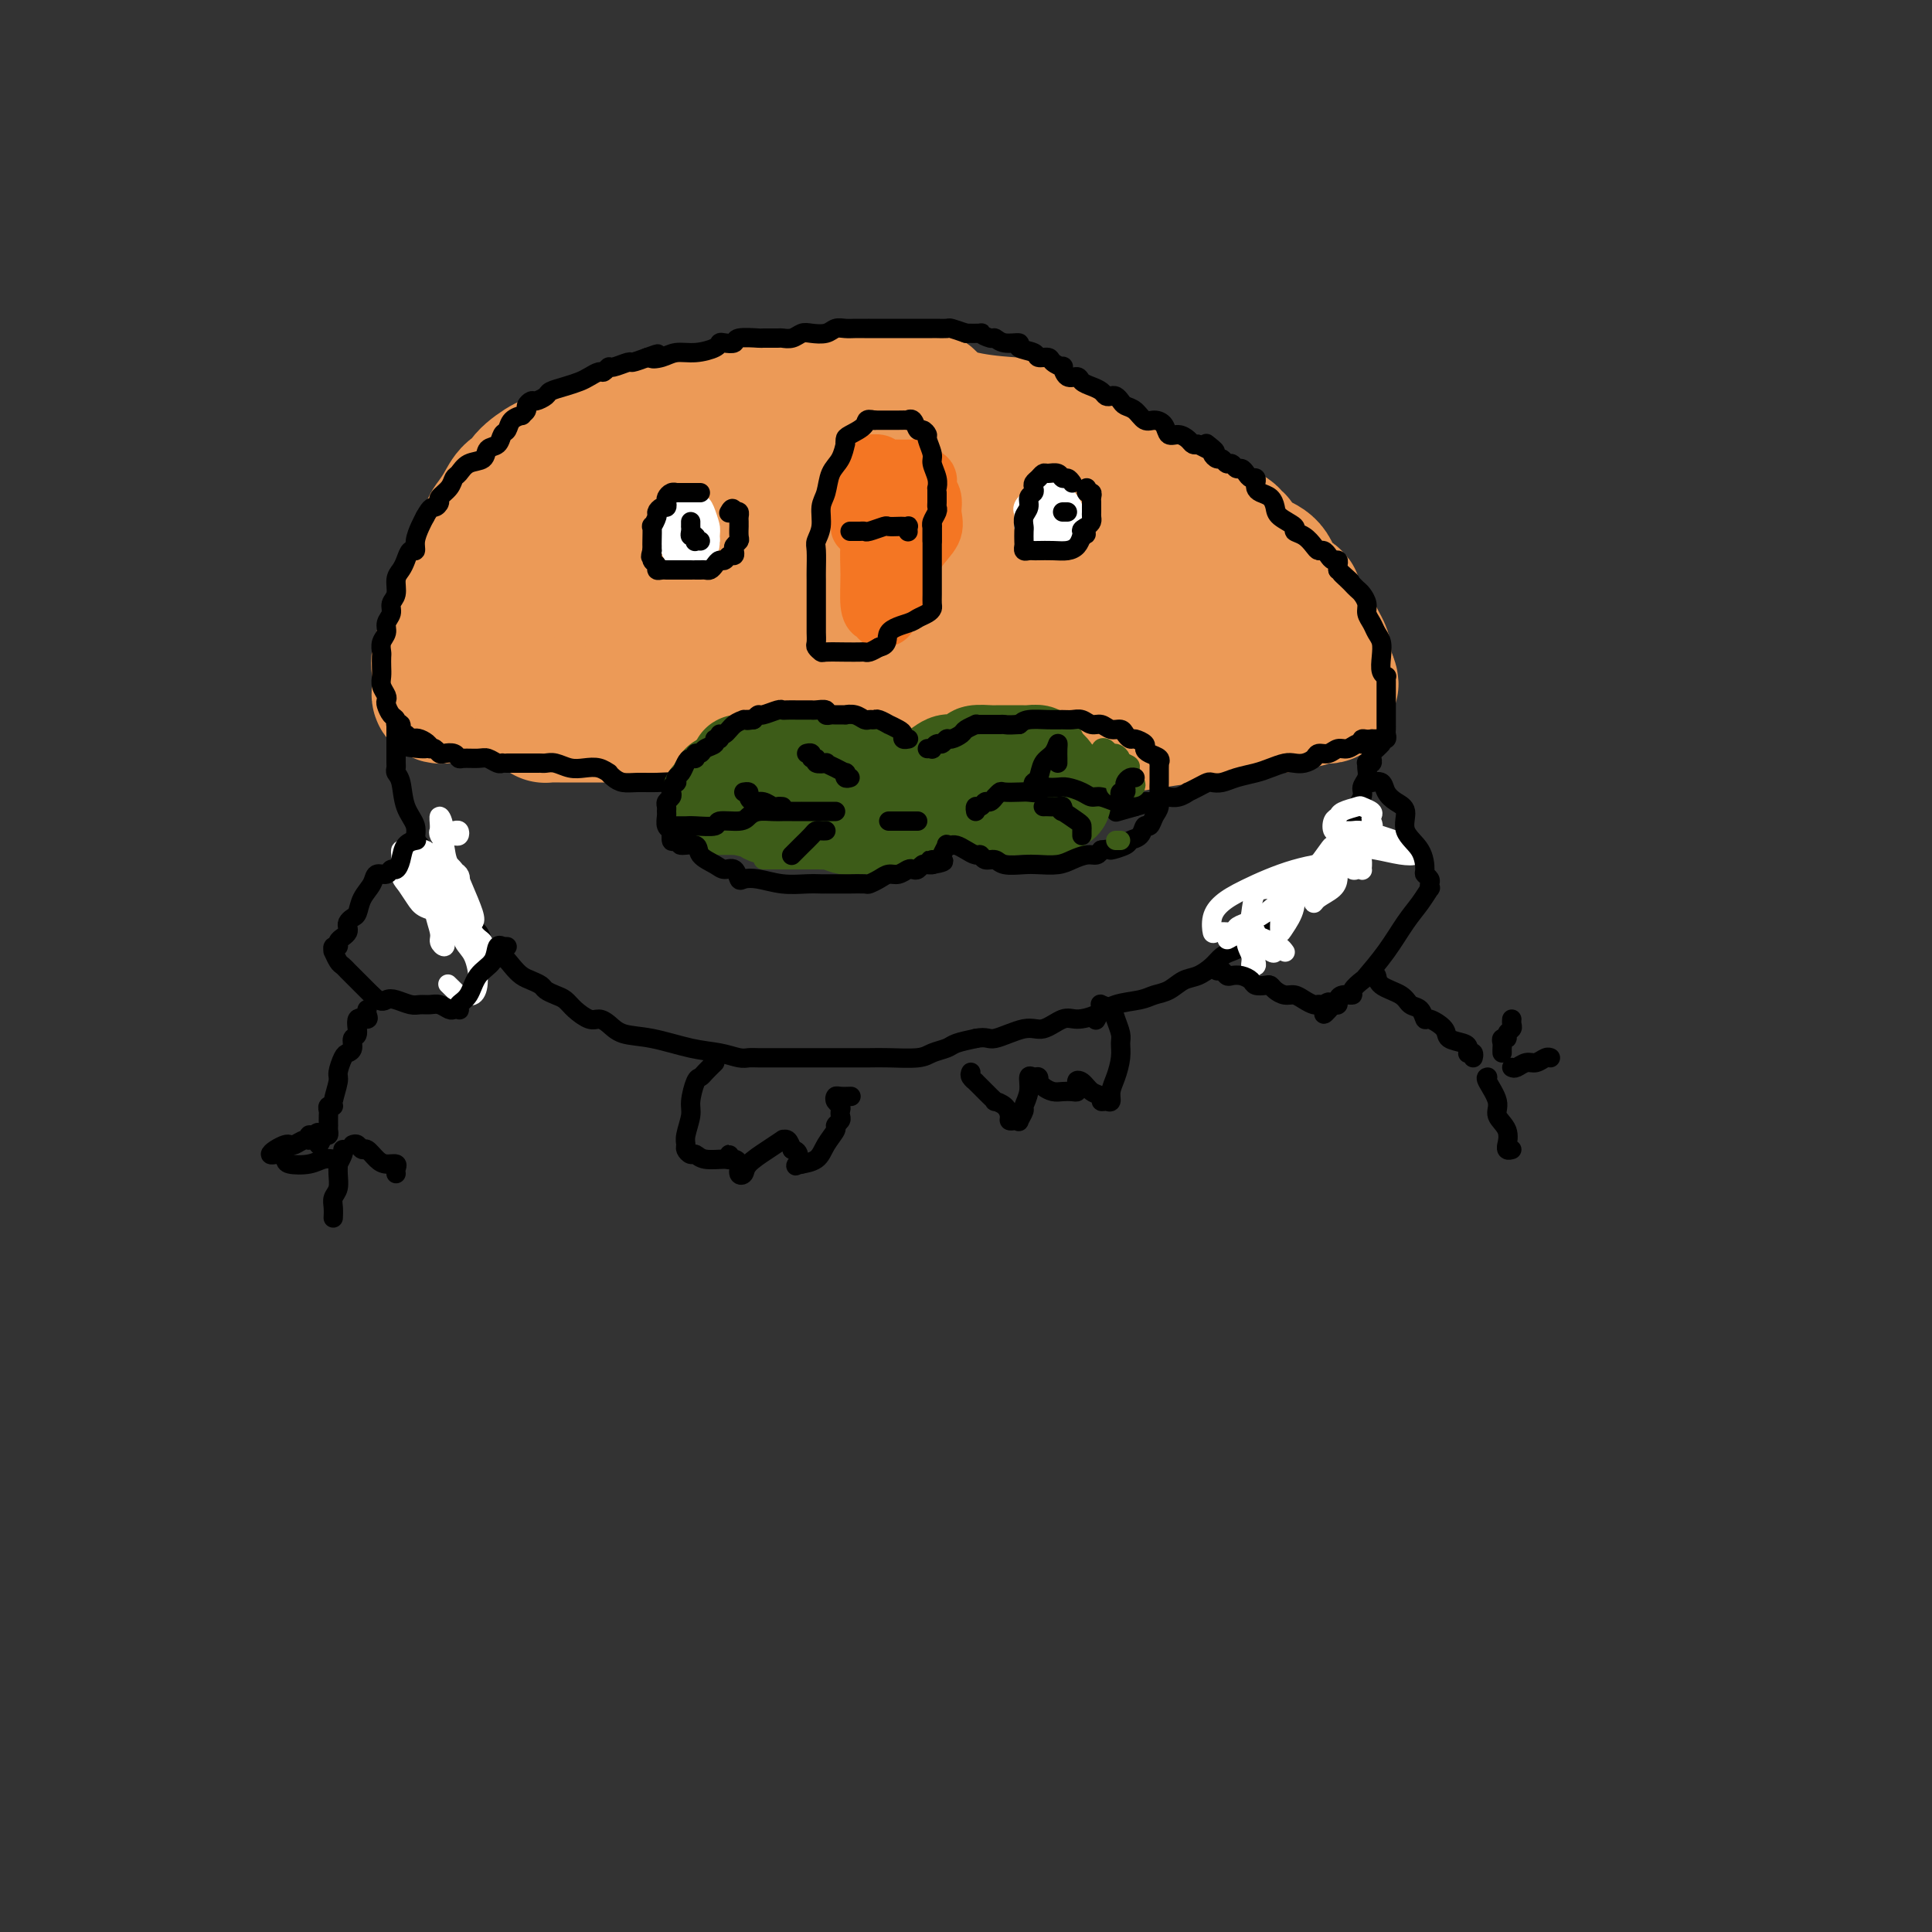<svg viewBox='0 0 400 400' version='1.1' xmlns='http://www.w3.org/2000/svg' xmlns:xlink='http://www.w3.org/1999/xlink'><rect x="0" y="0" width="400" height="400" fill="#333333" stroke="none"/><g fill='none' stroke='#EC9A57' stroke-width='28' stroke-linecap='round' stroke-linejoin='round'><path d='M92,144c-0.424,0.103 -0.847,0.206 -1,0c-0.153,-0.206 -0.035,-0.722 0,-1c0.035,-0.278 -0.012,-0.317 0,-1c0.012,-0.683 0.082,-2.008 0,-3c-0.082,-0.992 -0.317,-1.651 0,-3c0.317,-1.349 1.184,-3.388 2,-5c0.816,-1.612 1.581,-2.796 2,-4c0.419,-1.204 0.494,-2.427 1,-4c0.506,-1.573 1.444,-3.495 2,-5c0.556,-1.505 0.729,-2.594 1,-3c0.271,-0.406 0.638,-0.130 1,-1c0.362,-0.870 0.717,-2.887 1,-4c0.283,-1.113 0.493,-1.322 1,-2c0.507,-0.678 1.312,-1.825 2,-3c0.688,-1.175 1.259,-2.379 2,-3c0.741,-0.621 1.653,-0.660 2,-1c0.347,-0.340 0.128,-0.983 1,-2c0.872,-1.017 2.835,-2.409 4,-3c1.165,-0.591 1.532,-0.382 3,-1c1.468,-0.618 4.038,-2.062 6,-3c1.962,-0.938 3.315,-1.368 5,-2c1.685,-0.632 3.700,-1.464 6,-2c2.300,-0.536 4.884,-0.774 7,-1c2.116,-0.226 3.762,-0.439 6,-1c2.238,-0.561 5.066,-1.471 8,-2c2.934,-0.529 5.974,-0.678 9,-1c3.026,-0.322 6.038,-0.818 8,-1c1.962,-0.182 2.874,-0.049 4,0c1.126,0.049 2.464,0.014 4,0c1.536,-0.014 3.268,-0.007 5,0'/><path d='M184,82c9.578,-0.642 8.023,0.752 9,2c0.977,1.248 4.488,2.350 8,3c3.512,0.650 7.026,0.849 9,1c1.974,0.151 2.407,0.256 4,1c1.593,0.744 4.344,2.128 6,3c1.656,0.872 2.217,1.231 4,2c1.783,0.769 4.788,1.947 8,4c3.212,2.053 6.629,4.979 10,7c3.371,2.021 6.694,3.136 9,4c2.306,0.864 3.593,1.478 4,2c0.407,0.522 -0.067,0.953 0,1c0.067,0.047 0.674,-0.289 1,0c0.326,0.289 0.372,1.204 1,2c0.628,0.796 1.837,1.473 3,2c1.163,0.527 2.279,0.902 3,2c0.721,1.098 1.048,2.917 2,4c0.952,1.083 2.531,1.431 3,2c0.469,0.569 -0.172,1.361 0,2c0.172,0.639 1.156,1.127 2,2c0.844,0.873 1.547,2.131 2,3c0.453,0.869 0.657,1.350 1,2c0.343,0.650 0.824,1.470 1,2c0.176,0.530 0.046,0.769 0,1c-0.046,0.231 -0.010,0.454 0,1c0.010,0.546 -0.008,1.414 0,2c0.008,0.586 0.041,0.888 0,1c-0.041,0.112 -0.154,0.032 0,0c0.154,-0.032 0.577,-0.016 1,0'/><path d='M275,140c1.082,2.653 0.286,1.286 0,1c-0.286,-0.286 -0.064,0.511 0,1c0.064,0.489 -0.031,0.671 0,1c0.031,0.329 0.189,0.805 0,1c-0.189,0.195 -0.726,0.109 -1,0c-0.274,-0.109 -0.285,-0.240 -1,0c-0.715,0.240 -2.136,0.852 -3,1c-0.864,0.148 -1.173,-0.168 -2,0c-0.827,0.168 -2.172,0.818 -3,1c-0.828,0.182 -1.141,-0.105 -2,0c-0.859,0.105 -2.266,0.603 -5,1c-2.734,0.397 -6.794,0.695 -10,1c-3.206,0.305 -5.556,0.618 -8,1c-2.444,0.382 -4.980,0.835 -7,1c-2.020,0.165 -3.524,0.043 -5,0c-1.476,-0.043 -2.923,-0.008 -4,0c-1.077,0.008 -1.783,-0.012 -4,0c-2.217,0.012 -5.943,0.056 -9,0c-3.057,-0.056 -5.443,-0.211 -8,0c-2.557,0.211 -5.283,0.789 -8,1c-2.717,0.211 -5.424,0.057 -7,0c-1.576,-0.057 -2.020,-0.015 -3,0c-0.980,0.015 -2.498,0.004 -4,0c-1.502,-0.004 -2.990,-0.001 -5,0c-2.010,0.001 -4.541,0.000 -7,0c-2.459,-0.000 -4.845,-0.000 -7,0c-2.155,0.000 -4.077,0.000 -6,0'/><path d='M156,151c-12.877,-0.315 -6.568,-1.601 -5,-2c1.568,-0.399 -1.605,0.089 -4,0c-2.395,-0.089 -4.011,-0.756 -6,-1c-1.989,-0.244 -4.352,-0.065 -6,0c-1.648,0.065 -2.582,0.018 -4,0c-1.418,-0.018 -3.322,-0.005 -5,0c-1.678,0.005 -3.132,0.001 -4,0c-0.868,-0.001 -1.149,-0.000 -2,0c-0.851,0.000 -2.270,-0.000 -3,0c-0.730,0.000 -0.770,0.001 -1,0c-0.230,-0.001 -0.650,-0.003 -1,0c-0.350,0.003 -0.629,0.011 -1,0c-0.371,-0.011 -0.835,-0.042 -1,0c-0.165,0.042 -0.030,0.159 0,0c0.030,-0.159 -0.044,-0.592 0,-1c0.044,-0.408 0.207,-0.791 0,-1c-0.207,-0.209 -0.785,-0.244 -1,-1c-0.215,-0.756 -0.068,-2.233 0,-3c0.068,-0.767 0.059,-0.824 0,-1c-0.059,-0.176 -0.166,-0.471 0,-1c0.166,-0.529 0.605,-1.293 1,-2c0.395,-0.707 0.747,-1.358 1,-2c0.253,-0.642 0.409,-1.274 1,-2c0.591,-0.726 1.617,-1.545 2,-2c0.383,-0.455 0.123,-0.545 1,-1c0.877,-0.455 2.890,-1.276 4,-2c1.110,-0.724 1.317,-1.350 2,-2c0.683,-0.650 1.841,-1.325 3,-2'/><path d='M127,125c1.899,-1.535 0.647,-0.873 1,-1c0.353,-0.127 2.310,-1.042 4,-2c1.690,-0.958 3.113,-1.957 5,-3c1.887,-1.043 4.240,-2.129 6,-3c1.760,-0.871 2.928,-1.529 4,-2c1.072,-0.471 2.047,-0.757 3,-1c0.953,-0.243 1.883,-0.442 3,-1c1.117,-0.558 2.420,-1.474 4,-2c1.580,-0.526 3.437,-0.662 5,-1c1.563,-0.338 2.832,-0.878 4,-1c1.168,-0.122 2.233,0.174 3,0c0.767,-0.174 1.234,-0.817 2,-1c0.766,-0.183 1.829,0.095 3,0c1.171,-0.095 2.449,-0.561 4,-1c1.551,-0.439 3.376,-0.850 5,-1c1.624,-0.150 3.047,-0.038 4,0c0.953,0.038 1.437,0.003 2,0c0.563,-0.003 1.205,0.026 2,0c0.795,-0.026 1.741,-0.106 3,0c1.259,0.106 2.829,0.399 5,1c2.171,0.601 4.944,1.509 7,2c2.056,0.491 3.396,0.565 5,1c1.604,0.435 3.473,1.230 5,2c1.527,0.770 2.711,1.516 4,2c1.289,0.484 2.682,0.707 4,1c1.318,0.293 2.561,0.655 4,1c1.439,0.345 3.073,0.673 4,1c0.927,0.327 1.145,0.655 2,1c0.855,0.345 2.346,0.708 3,1c0.654,0.292 0.473,0.512 1,1c0.527,0.488 1.764,1.244 3,2'/><path d='M241,121c4.759,2.300 1.655,2.048 1,2c-0.655,-0.048 1.139,0.106 2,1c0.861,0.894 0.788,2.527 1,3c0.212,0.473 0.710,-0.213 1,0c0.290,0.213 0.374,1.325 1,2c0.626,0.675 1.794,0.913 2,1c0.206,0.087 -0.552,0.023 -1,0c-0.448,-0.023 -0.587,-0.006 -1,0c-0.413,0.006 -1.101,0.001 -2,0c-0.899,-0.001 -2.011,0.004 -4,0c-1.989,-0.004 -4.856,-0.015 -8,0c-3.144,0.015 -6.566,0.057 -11,0c-4.434,-0.057 -9.879,-0.211 -14,0c-4.121,0.211 -6.916,0.789 -10,1c-3.084,0.211 -6.456,0.057 -9,0c-2.544,-0.057 -4.261,-0.017 -6,0c-1.739,0.017 -3.501,0.011 -6,0c-2.499,-0.011 -5.734,-0.027 -9,0c-3.266,0.027 -6.563,0.098 -10,0c-3.437,-0.098 -7.015,-0.365 -10,-1c-2.985,-0.635 -5.378,-1.637 -7,-2c-1.622,-0.363 -2.472,-0.086 -3,0c-0.528,0.086 -0.733,-0.018 -1,0c-0.267,0.018 -0.597,0.160 -1,0c-0.403,-0.160 -0.878,-0.620 -1,-1c-0.122,-0.380 0.108,-0.680 0,-1c-0.108,-0.320 -0.554,-0.660 -1,-1'/><path d='M134,125c-3.890,-0.883 -1.616,-0.089 -1,0c0.616,0.089 -0.426,-0.526 -1,-1c-0.574,-0.474 -0.679,-0.806 -1,-1c-0.321,-0.194 -0.857,-0.251 -2,-1c-1.143,-0.749 -2.894,-2.190 -4,-3c-1.106,-0.810 -1.569,-0.991 -2,-1c-0.431,-0.009 -0.832,0.153 -1,0c-0.168,-0.153 -0.104,-0.619 0,-1c0.104,-0.381 0.248,-0.675 1,-1c0.752,-0.325 2.113,-0.679 3,-1c0.887,-0.321 1.299,-0.609 2,-1c0.701,-0.391 1.690,-0.885 3,-1c1.310,-0.115 2.939,0.150 4,0c1.061,-0.150 1.552,-0.715 2,-1c0.448,-0.285 0.852,-0.289 1,0c0.148,0.289 0.040,0.871 0,1c-0.040,0.129 -0.011,-0.196 0,1c0.011,1.196 0.003,3.913 0,5c-0.003,1.087 -0.002,0.543 0,0'/></g>
<g fill='none' stroke='#000000' stroke-width='4' stroke-linecap='round' stroke-linejoin='round'><path d='M234,166c-0.409,-0.000 -0.818,-0.000 -1,0c-0.182,0.000 -0.136,0.000 -1,0c-0.864,-0.000 -2.639,-0.000 -4,0c-1.361,0.000 -2.308,0.000 -3,0c-0.692,-0.000 -1.128,-0.000 -2,0c-0.872,0.000 -2.179,0.000 -3,0c-0.821,-0.000 -1.155,-0.000 -2,0c-0.845,0.000 -2.200,0.000 -3,0c-0.800,-0.000 -1.046,-0.000 -2,0c-0.954,0.000 -2.615,0.000 -4,0c-1.385,-0.000 -2.492,-0.000 -4,0c-1.508,0.000 -3.415,0.000 -5,0c-1.585,-0.000 -2.847,-0.000 -4,0c-1.153,0.000 -2.198,0.000 -3,0c-0.802,-0.000 -1.362,-0.001 -2,0c-0.638,0.001 -1.353,0.004 -2,0c-0.647,-0.004 -1.226,-0.015 -2,0c-0.774,0.015 -1.743,0.057 -3,0c-1.257,-0.057 -2.802,-0.211 -4,0c-1.198,0.211 -2.049,0.788 -3,1c-0.951,0.212 -2.001,0.058 -3,0c-0.999,-0.058 -1.947,-0.020 -3,0c-1.053,0.020 -2.211,0.020 -3,0c-0.789,-0.020 -1.211,-0.062 -2,0c-0.789,0.062 -1.947,0.228 -3,0c-1.053,-0.228 -2.000,-0.851 -3,-1c-1.000,-0.149 -2.051,0.177 -3,0c-0.949,-0.177 -1.794,-0.855 -3,-1c-1.206,-0.145 -2.773,0.244 -4,0c-1.227,-0.244 -2.113,-1.122 -3,-2'/><path d='M147,163c-3.052,-0.635 -2.683,-0.223 -3,0c-0.317,0.223 -1.320,0.257 -2,0c-0.680,-0.257 -1.036,-0.804 -2,-1c-0.964,-0.196 -2.536,-0.043 -4,0c-1.464,0.043 -2.822,-0.026 -4,0c-1.178,0.026 -2.177,0.147 -3,0c-0.823,-0.147 -1.469,-0.561 -2,-1c-0.531,-0.439 -0.946,-0.901 -1,-1c-0.054,-0.099 0.253,0.166 0,0c-0.253,-0.166 -1.065,-0.762 -2,-1c-0.935,-0.238 -1.991,-0.116 -3,0c-1.009,0.116 -1.970,0.227 -3,0c-1.030,-0.227 -2.129,-0.793 -3,-1c-0.871,-0.207 -1.514,-0.055 -2,0c-0.486,0.055 -0.816,0.015 -1,0c-0.184,-0.015 -0.221,-0.004 -1,0c-0.779,0.004 -2.299,0.001 -3,0c-0.701,-0.001 -0.582,0.001 -1,0c-0.418,-0.001 -1.372,-0.004 -2,0c-0.628,0.004 -0.929,0.015 -1,0c-0.071,-0.015 0.090,-0.057 0,0c-0.090,0.057 -0.430,0.212 -1,0c-0.570,-0.212 -1.370,-0.793 -2,-1c-0.630,-0.207 -1.090,-0.042 -2,0c-0.910,0.042 -2.271,-0.040 -3,0c-0.729,0.040 -0.825,0.203 -1,0c-0.175,-0.203 -0.428,-0.773 -1,-1c-0.572,-0.227 -1.463,-0.112 -2,0c-0.537,0.112 -0.722,0.223 -1,0c-0.278,-0.223 -0.651,-0.778 -1,-1c-0.349,-0.222 -0.675,-0.111 -1,0'/><path d='M89,155c-9.168,-1.111 -3.088,0.111 -1,0c2.088,-0.111 0.182,-1.554 -1,-2c-1.182,-0.446 -1.641,0.106 -2,0c-0.359,-0.106 -0.617,-0.869 -1,-1c-0.383,-0.131 -0.890,0.369 -1,0c-0.110,-0.369 0.177,-1.608 0,-2c-0.177,-0.392 -0.818,0.064 -1,0c-0.182,-0.064 0.096,-0.646 0,-1c-0.096,-0.354 -0.565,-0.479 -1,-1c-0.435,-0.521 -0.834,-1.438 -1,-2c-0.166,-0.562 -0.097,-0.769 0,-1c0.097,-0.231 0.222,-0.486 0,-1c-0.222,-0.514 -0.791,-1.289 -1,-2c-0.209,-0.711 -0.057,-1.359 0,-2c0.057,-0.641 0.019,-1.274 0,-2c-0.019,-0.726 -0.020,-1.545 0,-2c0.020,-0.455 0.062,-0.544 0,-1c-0.062,-0.456 -0.228,-1.277 0,-2c0.228,-0.723 0.850,-1.347 1,-2c0.150,-0.653 -0.171,-1.333 0,-2c0.171,-0.667 0.833,-1.319 1,-2c0.167,-0.681 -0.163,-1.389 0,-2c0.163,-0.611 0.817,-1.124 1,-2c0.183,-0.876 -0.105,-2.114 0,-3c0.105,-0.886 0.602,-1.419 1,-2c0.398,-0.581 0.698,-1.209 1,-2c0.302,-0.791 0.606,-1.745 1,-2c0.394,-0.255 0.879,0.189 1,0c0.121,-0.189 -0.121,-1.013 0,-2c0.121,-0.987 0.606,-2.139 1,-3c0.394,-0.861 0.697,-1.430 1,-2'/><path d='M88,107c1.313,-2.413 1.595,-1.946 2,-2c0.405,-0.054 0.934,-0.629 1,-1c0.066,-0.371 -0.332,-0.537 0,-1c0.332,-0.463 1.392,-1.222 2,-2c0.608,-0.778 0.764,-1.574 1,-2c0.236,-0.426 0.553,-0.480 1,-1c0.447,-0.520 1.023,-1.505 2,-2c0.977,-0.495 2.356,-0.499 3,-1c0.644,-0.501 0.552,-1.500 1,-2c0.448,-0.500 1.434,-0.502 2,-1c0.566,-0.498 0.711,-1.492 1,-2c0.289,-0.508 0.723,-0.532 1,-1c0.277,-0.468 0.399,-1.382 1,-2c0.601,-0.618 1.681,-0.940 2,-1c0.319,-0.060 -0.123,0.142 0,0c0.123,-0.142 0.811,-0.630 1,-1c0.189,-0.370 -0.120,-0.624 0,-1c0.120,-0.376 0.668,-0.874 1,-1c0.332,-0.126 0.449,0.121 1,0c0.551,-0.121 1.537,-0.609 2,-1c0.463,-0.391 0.404,-0.683 1,-1c0.596,-0.317 1.847,-0.658 3,-1c1.153,-0.342 2.207,-0.684 3,-1c0.793,-0.316 1.324,-0.605 2,-1c0.676,-0.395 1.499,-0.894 2,-1c0.501,-0.106 0.682,0.183 1,0c0.318,-0.183 0.773,-0.836 1,-1c0.227,-0.164 0.226,0.162 1,0c0.774,-0.162 2.324,-0.813 3,-1c0.676,-0.187 0.479,0.089 1,0c0.521,-0.089 1.761,-0.545 3,-1'/><path d='M134,74c3.854,-1.409 1.488,-0.433 1,0c-0.488,0.433 0.902,0.323 2,0c1.098,-0.323 1.904,-0.857 3,-1c1.096,-0.143 2.483,0.106 4,0c1.517,-0.106 3.163,-0.568 4,-1c0.837,-0.432 0.866,-0.834 1,-1c0.134,-0.166 0.373,-0.097 1,0c0.627,0.097 1.643,0.222 2,0c0.357,-0.222 0.056,-0.792 1,-1c0.944,-0.208 3.135,-0.055 4,0c0.865,0.055 0.406,0.011 1,0c0.594,-0.011 2.241,0.011 3,0c0.759,-0.011 0.630,-0.054 1,0c0.370,0.054 1.240,0.207 2,0c0.760,-0.207 1.411,-0.773 2,-1c0.589,-0.227 1.116,-0.113 2,0c0.884,0.113 2.124,0.227 3,0c0.876,-0.227 1.388,-0.793 2,-1c0.612,-0.207 1.323,-0.056 2,0c0.677,0.056 1.318,0.015 2,0c0.682,-0.015 1.403,-0.004 2,0c0.597,0.004 1.068,0.001 1,0c-0.068,-0.001 -0.677,-0.000 0,0c0.677,0.000 2.638,0.000 4,0c1.362,-0.000 2.123,0.000 3,0c0.877,-0.000 1.869,-0.001 3,0c1.131,0.001 2.403,0.003 3,0c0.597,-0.003 0.521,-0.011 1,0c0.479,0.011 1.514,0.041 2,0c0.486,-0.041 0.425,-0.155 1,0c0.575,0.155 1.788,0.577 3,1'/><path d='M200,69c4.437,0.089 3.029,-0.187 3,0c-0.029,0.187 1.320,0.838 2,1c0.680,0.162 0.690,-0.164 1,0c0.310,0.164 0.918,0.818 2,1c1.082,0.182 2.637,-0.110 3,0c0.363,0.110 -0.465,0.620 0,1c0.465,0.380 2.223,0.628 3,1c0.777,0.372 0.572,0.868 1,1c0.428,0.132 1.490,-0.101 2,0c0.510,0.101 0.469,0.534 1,1c0.531,0.466 1.633,0.965 2,1c0.367,0.035 -0.001,-0.394 0,0c0.001,0.394 0.371,1.611 1,2c0.629,0.389 1.516,-0.050 2,0c0.484,0.050 0.563,0.588 1,1c0.437,0.412 1.230,0.698 2,1c0.770,0.302 1.516,0.620 2,1c0.484,0.380 0.706,0.823 1,1c0.294,0.177 0.659,0.088 1,0c0.341,-0.088 0.658,-0.173 1,0c0.342,0.173 0.710,0.606 1,1c0.290,0.394 0.501,0.748 1,1c0.499,0.252 1.285,0.401 2,1c0.715,0.599 1.360,1.648 2,2c0.640,0.352 1.274,0.006 2,0c0.726,-0.006 1.542,0.328 2,1c0.458,0.672 0.556,1.683 1,2c0.444,0.317 1.232,-0.059 2,0c0.768,0.059 1.514,0.554 2,1c0.486,0.446 0.710,0.842 1,1c0.290,0.158 0.645,0.079 1,0'/><path d='M248,92c6.113,3.200 2.895,0.699 2,0c-0.895,-0.699 0.534,0.405 1,1c0.466,0.595 -0.030,0.680 0,1c0.030,0.320 0.585,0.874 1,1c0.415,0.126 0.688,-0.177 1,0c0.312,0.177 0.661,0.835 1,1c0.339,0.165 0.668,-0.162 1,0c0.332,0.162 0.667,0.813 1,1c0.333,0.187 0.664,-0.089 1,0c0.336,0.089 0.679,0.545 1,1c0.321,0.455 0.621,0.909 1,1c0.379,0.091 0.835,-0.183 1,0c0.165,0.183 0.037,0.822 0,1c-0.037,0.178 0.018,-0.104 0,0c-0.018,0.104 -0.109,0.594 0,1c0.109,0.406 0.419,0.728 1,1c0.581,0.272 1.432,0.493 2,1c0.568,0.507 0.851,1.301 1,2c0.149,0.699 0.162,1.304 1,2c0.838,0.696 2.501,1.483 3,2c0.499,0.517 -0.165,0.765 0,1c0.165,0.235 1.157,0.458 2,1c0.843,0.542 1.535,1.403 2,2c0.465,0.597 0.703,0.930 1,1c0.297,0.070 0.654,-0.122 1,0c0.346,0.122 0.681,0.557 1,1c0.319,0.443 0.622,0.892 1,1c0.378,0.108 0.833,-0.125 1,0c0.167,0.125 0.048,0.607 0,1c-0.048,0.393 -0.024,0.696 0,1'/><path d='M277,118c4.665,4.201 1.827,1.702 1,1c-0.827,-0.702 0.357,0.392 1,1c0.643,0.608 0.746,0.729 1,1c0.254,0.271 0.660,0.691 1,1c0.340,0.309 0.616,0.506 1,1c0.384,0.494 0.877,1.286 1,2c0.123,0.714 -0.124,1.348 0,2c0.124,0.652 0.621,1.320 1,2c0.379,0.680 0.641,1.373 1,2c0.359,0.627 0.814,1.187 1,2c0.186,0.813 0.102,1.879 0,3c-0.102,1.121 -0.224,2.299 0,3c0.224,0.701 0.792,0.927 1,1c0.208,0.073 0.056,-0.006 0,0c-0.056,0.006 -0.015,0.095 0,1c0.015,0.905 0.004,2.624 0,4c-0.004,1.376 -0.001,2.410 0,3c0.001,0.590 0.001,0.736 0,1c-0.001,0.264 -0.005,0.645 0,1c0.005,0.355 0.017,0.684 0,1c-0.017,0.316 -0.063,0.621 0,1c0.063,0.379 0.233,0.834 0,1c-0.233,0.166 -0.870,0.045 -1,0c-0.130,-0.045 0.249,-0.013 0,0c-0.249,0.013 -1.124,0.006 -2,0'/><path d='M284,153c-0.927,0.244 -1.743,-0.146 -2,0c-0.257,0.146 0.045,0.828 0,1c-0.045,0.172 -0.436,-0.165 -1,0c-0.564,0.165 -1.302,0.832 -2,1c-0.698,0.168 -1.356,-0.161 -2,0c-0.644,0.161 -1.275,0.814 -2,1c-0.725,0.186 -1.544,-0.095 -2,0c-0.456,0.095 -0.548,0.564 -1,1c-0.452,0.436 -1.264,0.838 -2,1c-0.736,0.162 -1.397,0.085 -2,0c-0.603,-0.085 -1.148,-0.177 -2,0c-0.852,0.177 -2.011,0.622 -3,1c-0.989,0.378 -1.808,0.689 -3,1c-1.192,0.311 -2.755,0.622 -4,1c-1.245,0.378 -2.170,0.823 -3,1c-0.830,0.177 -1.566,0.085 -2,0c-0.434,-0.085 -0.567,-0.163 -1,0c-0.433,0.163 -1.168,0.565 -2,1c-0.832,0.435 -1.763,0.901 -2,1c-0.237,0.099 0.221,-0.171 0,0c-0.221,0.171 -1.119,0.782 -2,1c-0.881,0.218 -1.745,0.044 -2,0c-0.255,-0.044 0.101,0.041 0,0c-0.101,-0.041 -0.657,-0.207 -1,0c-0.343,0.207 -0.474,0.787 -1,1c-0.526,0.213 -1.448,0.060 -2,0c-0.552,-0.060 -0.736,-0.026 -1,0c-0.264,0.026 -0.610,0.046 -1,0c-0.390,-0.046 -0.826,-0.156 -1,0c-0.174,0.156 -0.087,0.578 0,1'/><path d='M235,167c-7.622,2.178 -2.178,0.622 0,0c2.178,-0.622 1.089,-0.311 0,0'/><path d='M82,150c-0.000,0.386 -0.000,0.772 0,1c0.000,0.228 0.000,0.299 0,1c-0.000,0.701 -0.001,2.033 0,3c0.001,0.967 0.004,1.569 0,2c-0.004,0.431 -0.013,0.691 0,1c0.013,0.309 0.050,0.666 0,1c-0.050,0.334 -0.186,0.646 0,1c0.186,0.354 0.695,0.749 1,2c0.305,1.251 0.408,3.357 1,5c0.592,1.643 1.675,2.821 2,4c0.325,1.179 -0.106,2.357 0,3c0.106,0.643 0.749,0.749 1,1c0.251,0.251 0.108,0.646 0,1c-0.108,0.354 -0.183,0.667 0,1c0.183,0.333 0.623,0.688 1,1c0.377,0.312 0.693,0.583 1,1c0.307,0.417 0.607,0.980 1,2c0.393,1.020 0.878,2.497 1,3c0.122,0.503 -0.121,0.032 0,0c0.121,-0.032 0.605,0.376 1,1c0.395,0.624 0.700,1.463 1,2c0.300,0.537 0.595,0.773 1,1c0.405,0.227 0.921,0.446 1,1c0.079,0.554 -0.277,1.444 0,2c0.277,0.556 1.188,0.778 2,1c0.812,0.222 1.526,0.444 2,1c0.474,0.556 0.707,1.444 1,2c0.293,0.556 0.647,0.778 1,1'/><path d='M101,196c2.750,3.300 2.625,2.050 3,2c0.375,-0.050 1.252,1.100 2,2c0.748,0.900 1.369,1.551 2,2c0.631,0.449 1.271,0.697 2,1c0.729,0.303 1.545,0.661 2,1c0.455,0.339 0.548,0.659 1,1c0.452,0.341 1.262,0.704 2,1c0.738,0.296 1.405,0.526 2,1c0.595,0.474 1.119,1.192 2,2c0.881,0.808 2.119,1.707 3,2c0.881,0.293 1.406,-0.020 2,0c0.594,0.020 1.256,0.372 2,1c0.744,0.628 1.568,1.531 3,2c1.432,0.469 3.472,0.504 6,1c2.528,0.496 5.543,1.453 8,2c2.457,0.547 4.354,0.682 6,1c1.646,0.318 3.040,0.817 4,1c0.960,0.183 1.485,0.049 2,0c0.515,-0.049 1.020,-0.013 2,0c0.980,0.013 2.435,0.004 4,0c1.565,-0.004 3.241,-0.001 5,0c1.759,0.001 3.602,0.000 5,0c1.398,-0.000 2.353,0.001 3,0c0.647,-0.001 0.987,-0.003 2,0c1.013,0.003 2.698,0.012 4,0c1.302,-0.012 2.220,-0.045 4,0c1.780,0.045 4.422,0.167 6,0c1.578,-0.167 2.093,-0.622 3,-1c0.907,-0.378 2.206,-0.679 3,-1c0.794,-0.321 1.084,-0.663 2,-1c0.916,-0.337 2.458,-0.668 4,-1'/><path d='M202,215c2.448,-0.489 2.569,0.290 4,0c1.431,-0.290 4.171,-1.649 6,-2c1.829,-0.351 2.746,0.306 4,0c1.254,-0.306 2.846,-1.573 4,-2c1.154,-0.427 1.869,-0.012 3,0c1.131,0.012 2.676,-0.377 4,-1c1.324,-0.623 2.427,-1.480 4,-2c1.573,-0.520 3.618,-0.702 5,-1c1.382,-0.298 2.103,-0.713 3,-1c0.897,-0.287 1.969,-0.448 3,-1c1.031,-0.552 2.020,-1.496 3,-2c0.980,-0.504 1.953,-0.568 3,-1c1.047,-0.432 2.170,-1.232 3,-2c0.830,-0.768 1.368,-1.504 2,-2c0.632,-0.496 1.359,-0.751 2,-1c0.641,-0.249 1.198,-0.491 2,-1c0.802,-0.509 1.850,-1.286 3,-2c1.150,-0.714 2.404,-1.364 3,-2c0.596,-0.636 0.535,-1.259 1,-2c0.465,-0.741 1.458,-1.602 2,-2c0.542,-0.398 0.634,-0.333 1,-1c0.366,-0.667 1.006,-2.067 2,-3c0.994,-0.933 2.343,-1.401 3,-2c0.657,-0.599 0.624,-1.329 1,-2c0.376,-0.671 1.163,-1.283 2,-2c0.837,-0.717 1.726,-1.540 2,-2c0.274,-0.460 -0.068,-0.557 0,-1c0.068,-0.443 0.544,-1.232 1,-2c0.456,-0.768 0.892,-1.514 1,-2c0.108,-0.486 -0.112,-0.710 0,-1c0.112,-0.290 0.556,-0.645 1,-1'/><path d='M280,169c2.791,-3.916 1.270,-2.204 1,-2c-0.270,0.204 0.713,-1.098 1,-2c0.287,-0.902 -0.120,-1.405 0,-2c0.120,-0.595 0.768,-1.283 1,-2c0.232,-0.717 0.048,-1.463 0,-2c-0.048,-0.537 0.039,-0.865 0,-1c-0.039,-0.135 -0.204,-0.077 0,0c0.204,0.077 0.776,0.175 1,0c0.224,-0.175 0.099,-0.621 0,-1c-0.099,-0.379 -0.171,-0.689 0,-1c0.171,-0.311 0.584,-0.622 1,-1c0.416,-0.378 0.833,-0.822 1,-1c0.167,-0.178 0.083,-0.089 0,0'/></g>
<g fill='none' stroke='#3D5C18' stroke-width='20' stroke-linecap='round' stroke-linejoin='round'><path d='M184,162c0.006,-0.455 0.013,-0.909 0,-1c-0.013,-0.091 -0.045,0.182 0,0c0.045,-0.182 0.169,-0.819 0,-1c-0.169,-0.181 -0.630,0.095 -1,0c-0.370,-0.095 -0.648,-0.560 -1,-1c-0.352,-0.440 -0.778,-0.854 -1,-1c-0.222,-0.146 -0.239,-0.025 -1,0c-0.761,0.025 -2.266,-0.046 -3,0c-0.734,0.046 -0.696,0.208 -1,0c-0.304,-0.208 -0.950,-0.788 -2,-1c-1.050,-0.212 -2.505,-0.057 -3,0c-0.495,0.057 -0.030,0.015 0,0c0.030,-0.015 -0.376,-0.004 -1,0c-0.624,0.004 -1.466,0.001 -2,0c-0.534,-0.001 -0.758,-0.000 -1,0c-0.242,0.000 -0.501,0.000 -1,0c-0.499,-0.000 -1.238,0.000 -2,0c-0.762,-0.000 -1.549,-0.001 -2,0c-0.451,0.001 -0.568,0.004 -1,0c-0.432,-0.004 -1.180,-0.015 -2,0c-0.820,0.015 -1.712,0.056 -2,0c-0.288,-0.056 0.029,-0.209 0,0c-0.029,0.209 -0.403,0.781 -1,1c-0.597,0.219 -1.417,0.087 -2,0c-0.583,-0.087 -0.930,-0.128 -1,0c-0.070,0.128 0.136,0.426 0,1c-0.136,0.574 -0.613,1.424 -1,2c-0.387,0.576 -0.682,0.879 -1,1c-0.318,0.121 -0.659,0.061 -1,0'/><path d='M150,162c-1.244,0.669 -0.855,-0.158 -1,0c-0.145,0.158 -0.824,1.300 -1,2c-0.176,0.700 0.152,0.958 0,1c-0.152,0.042 -0.785,-0.132 -1,0c-0.215,0.132 -0.014,0.571 0,1c0.014,0.429 -0.159,0.847 0,1c0.159,0.153 0.652,0.040 1,0c0.348,-0.040 0.552,-0.008 1,0c0.448,0.008 1.141,-0.008 2,0c0.859,0.008 1.885,0.041 2,0c0.115,-0.041 -0.680,-0.154 0,0c0.680,0.154 2.833,0.576 4,1c1.167,0.424 1.346,0.850 2,1c0.654,0.150 1.784,0.025 3,0c1.216,-0.025 2.519,0.050 3,0c0.481,-0.050 0.141,-0.224 1,0c0.859,0.224 2.916,0.845 4,1c1.084,0.155 1.193,-0.154 2,0c0.807,0.154 2.310,0.773 3,1c0.690,0.227 0.566,0.061 1,0c0.434,-0.061 1.424,-0.016 2,0c0.576,0.016 0.736,0.005 1,0c0.264,-0.005 0.632,-0.002 1,0'/><path d='M180,171c5.283,0.619 1.989,0.166 1,0c-0.989,-0.166 0.327,-0.044 1,0c0.673,0.044 0.702,0.012 1,0c0.298,-0.012 0.863,-0.003 1,0c0.137,0.003 -0.155,0.001 0,0c0.155,-0.001 0.759,-0.000 1,0c0.241,0.000 0.121,0.000 0,0'/><path d='M190,162c0.277,-0.372 0.555,-0.743 1,-1c0.445,-0.257 1.059,-0.398 2,-1c0.941,-0.602 2.210,-1.664 3,-2c0.790,-0.336 1.101,0.054 2,0c0.899,-0.054 2.387,-0.550 3,-1c0.613,-0.450 0.352,-0.853 1,-1c0.648,-0.147 2.205,-0.039 3,0c0.795,0.039 0.829,0.011 1,0c0.171,-0.011 0.478,-0.003 1,0c0.522,0.003 1.258,-0.000 2,0c0.742,0.000 1.491,0.003 2,0c0.509,-0.003 0.779,-0.013 1,0c0.221,0.013 0.392,0.047 1,0c0.608,-0.047 1.654,-0.177 2,0c0.346,0.177 -0.009,0.659 0,1c0.009,0.341 0.381,0.539 1,1c0.619,0.461 1.487,1.184 2,2c0.513,0.816 0.673,1.724 1,2c0.327,0.276 0.820,-0.080 1,0c0.180,0.080 0.045,0.596 0,1c-0.045,0.404 -0.002,0.696 0,1c0.002,0.304 -0.038,0.620 0,1c0.038,0.380 0.154,0.823 0,1c-0.154,0.177 -0.577,0.089 -1,0'/><path d='M219,166c0.048,1.773 -1.832,1.207 -3,1c-1.168,-0.207 -1.624,-0.054 -2,0c-0.376,0.054 -0.672,0.011 -1,0c-0.328,-0.011 -0.690,0.011 -1,0c-0.310,-0.011 -0.570,-0.056 -1,0c-0.430,0.056 -1.032,0.211 -2,0c-0.968,-0.211 -2.302,-0.789 -3,-1c-0.698,-0.211 -0.759,-0.057 -1,0c-0.241,0.057 -0.663,0.015 -1,0c-0.337,-0.015 -0.589,-0.004 -1,0c-0.411,0.004 -0.982,0.001 -1,0c-0.018,-0.001 0.518,-0.000 0,0c-0.518,0.000 -2.089,0.000 -3,0c-0.911,-0.000 -1.162,-0.001 -2,0c-0.838,0.001 -2.263,0.004 -3,0c-0.737,-0.004 -0.786,-0.015 -1,0c-0.214,0.015 -0.593,0.056 -1,0c-0.407,-0.056 -0.840,-0.207 -1,0c-0.160,0.207 -0.046,0.774 0,1c0.046,0.226 0.023,0.113 0,0'/></g>
<g fill='none' stroke='#000000' stroke-width='4' stroke-linecap='round' stroke-linejoin='round'><path d='M188,153c-0.031,0.007 -0.063,0.013 0,0c0.063,-0.013 0.219,-0.046 0,0c-0.219,0.046 -0.813,0.171 -1,0c-0.187,-0.171 0.034,-0.638 0,-1c-0.034,-0.362 -0.324,-0.619 -1,-1c-0.676,-0.381 -1.740,-0.887 -2,-1c-0.260,-0.113 0.282,0.167 0,0c-0.282,-0.167 -1.387,-0.781 -2,-1c-0.613,-0.219 -0.733,-0.045 -1,0c-0.267,0.045 -0.683,-0.041 -1,0c-0.317,0.041 -0.537,0.207 -1,0c-0.463,-0.207 -1.170,-0.788 -2,-1c-0.830,-0.212 -1.782,-0.056 -2,0c-0.218,0.056 0.297,0.011 0,0c-0.297,-0.011 -1.407,0.011 -2,0c-0.593,-0.011 -0.670,-0.056 -1,0c-0.330,0.056 -0.915,0.211 -1,0c-0.085,-0.211 0.328,-0.789 0,-1c-0.328,-0.211 -1.396,-0.057 -2,0c-0.604,0.057 -0.743,0.015 -1,0c-0.257,-0.015 -0.633,-0.004 -1,0c-0.367,0.004 -0.726,-0.000 -1,0c-0.274,0.000 -0.462,0.004 -1,0c-0.538,-0.004 -1.425,-0.016 -2,0c-0.575,0.016 -0.836,0.060 -1,0c-0.164,-0.060 -0.229,-0.222 -1,0c-0.771,0.222 -2.246,0.829 -3,1c-0.754,0.171 -0.787,-0.094 -1,0c-0.213,0.094 -0.607,0.547 -1,1'/><path d='M156,149c-2.170,0.307 -1.096,0.076 -1,0c0.096,-0.076 -0.787,0.003 -1,0c-0.213,-0.003 0.245,-0.088 0,0c-0.245,0.088 -1.194,0.348 -2,1c-0.806,0.652 -1.468,1.694 -2,2c-0.532,0.306 -0.934,-0.126 -1,0c-0.066,0.126 0.204,0.808 0,1c-0.204,0.192 -0.882,-0.107 -1,0c-0.118,0.107 0.323,0.621 0,1c-0.323,0.379 -1.410,0.623 -2,1c-0.590,0.377 -0.683,0.888 -1,1c-0.317,0.112 -0.858,-0.173 -1,0c-0.142,0.173 0.116,0.806 0,1c-0.116,0.194 -0.606,-0.049 -1,0c-0.394,0.049 -0.693,0.391 -1,1c-0.307,0.609 -0.622,1.487 -1,2c-0.378,0.513 -0.820,0.662 -1,1c-0.180,0.338 -0.100,0.864 0,1c0.100,0.136 0.219,-0.118 0,0c-0.219,0.118 -0.777,0.609 -1,1c-0.223,0.391 -0.112,0.682 0,1c0.112,0.318 0.227,0.661 0,1c-0.227,0.339 -0.794,0.672 -1,1c-0.206,0.328 -0.052,0.651 0,1c0.052,0.349 0.000,0.723 0,1c-0.000,0.277 0.052,0.456 0,1c-0.052,0.544 -0.206,1.454 0,2c0.206,0.546 0.773,0.727 1,1c0.227,0.273 0.113,0.636 0,1'/><path d='M139,173c-0.218,2.332 0.737,0.662 1,0c0.263,-0.662 -0.167,-0.315 0,0c0.167,0.315 0.930,0.599 1,1c0.070,0.401 -0.554,0.921 0,1c0.554,0.079 2.285,-0.282 3,0c0.715,0.282 0.416,1.207 1,2c0.584,0.793 2.053,1.452 3,2c0.947,0.548 1.371,0.983 2,1c0.629,0.017 1.461,-0.384 2,0c0.539,0.384 0.784,1.553 1,2c0.216,0.447 0.404,0.172 1,0c0.596,-0.172 1.599,-0.242 3,0c1.401,0.242 3.198,0.797 5,1c1.802,0.203 3.609,0.054 5,0c1.391,-0.054 2.365,-0.015 3,0c0.635,0.015 0.931,0.004 1,0c0.069,-0.004 -0.090,-0.001 0,0c0.090,0.001 0.429,0.001 1,0c0.571,-0.001 1.374,-0.003 2,0c0.626,0.003 1.074,0.011 2,0c0.926,-0.011 2.331,-0.040 3,0c0.669,0.040 0.603,0.151 1,0c0.397,-0.151 1.258,-0.562 2,-1c0.742,-0.438 1.365,-0.901 2,-1c0.635,-0.099 1.284,0.166 2,0c0.716,-0.166 1.501,-0.762 2,-1c0.499,-0.238 0.711,-0.116 1,0c0.289,0.116 0.655,0.227 1,0c0.345,-0.227 0.670,-0.792 1,-1c0.330,-0.208 0.666,-0.059 1,0c0.334,0.059 0.667,0.030 1,0'/><path d='M193,179c4.747,-0.853 1.113,-0.985 0,-1c-1.113,-0.015 0.294,0.087 1,0c0.706,-0.087 0.710,-0.363 1,-1c0.290,-0.637 0.864,-1.636 1,-2c0.136,-0.364 -0.168,-0.095 0,0c0.168,0.095 0.808,0.015 1,0c0.192,-0.015 -0.065,0.033 0,0c0.065,-0.033 0.450,-0.148 1,0c0.550,0.148 1.264,0.561 2,1c0.736,0.439 1.494,0.906 2,1c0.506,0.094 0.762,-0.185 1,0c0.238,0.185 0.460,0.834 1,1c0.540,0.166 1.397,-0.151 2,0c0.603,0.151 0.951,0.770 2,1c1.049,0.230 2.798,0.072 4,0c1.202,-0.072 1.856,-0.057 3,0c1.144,0.057 2.779,0.156 4,0c1.221,-0.156 2.028,-0.568 3,-1c0.972,-0.432 2.108,-0.886 3,-1c0.892,-0.114 1.541,0.110 2,0c0.459,-0.110 0.730,-0.555 1,-1'/><path d='M228,176c2.755,-0.418 1.641,0.038 2,0c0.359,-0.038 2.190,-0.569 3,-1c0.810,-0.431 0.598,-0.763 1,-1c0.402,-0.237 1.418,-0.380 2,-1c0.582,-0.620 0.730,-1.717 1,-2c0.270,-0.283 0.661,0.248 1,0c0.339,-0.248 0.627,-1.275 1,-2c0.373,-0.725 0.832,-1.150 1,-2c0.168,-0.850 0.045,-2.127 0,-3c-0.045,-0.873 -0.013,-1.343 0,-2c0.013,-0.657 0.005,-1.499 0,-2c-0.005,-0.501 -0.008,-0.659 0,-1c0.008,-0.341 0.026,-0.865 0,-1c-0.026,-0.135 -0.096,0.119 0,0c0.096,-0.119 0.359,-0.610 0,-1c-0.359,-0.390 -1.339,-0.678 -2,-1c-0.661,-0.322 -1.003,-0.677 -1,-1c0.003,-0.323 0.353,-0.612 0,-1c-0.353,-0.388 -1.407,-0.873 -2,-1c-0.593,-0.127 -0.725,0.106 -1,0c-0.275,-0.106 -0.692,-0.549 -1,-1c-0.308,-0.451 -0.505,-0.909 -1,-1c-0.495,-0.091 -1.287,0.186 -2,0c-0.713,-0.186 -1.345,-0.834 -2,-1c-0.655,-0.166 -1.332,0.152 -2,0c-0.668,-0.152 -1.327,-0.774 -2,-1c-0.673,-0.226 -1.360,-0.058 -2,0c-0.640,0.058 -1.233,0.005 -2,0c-0.767,-0.005 -1.706,0.037 -3,0c-1.294,-0.037 -2.941,-0.153 -4,0c-1.059,0.153 -1.529,0.577 -2,1'/><path d='M211,150c-2.643,0.155 -2.750,0.041 -3,0c-0.250,-0.041 -0.644,-0.011 -1,0c-0.356,0.011 -0.674,0.003 -1,0c-0.326,-0.003 -0.660,-0.002 -1,0c-0.340,0.002 -0.687,0.004 -1,0c-0.313,-0.004 -0.594,-0.012 -1,0c-0.406,0.012 -0.939,0.046 -1,0c-0.061,-0.046 0.349,-0.171 0,0c-0.349,0.171 -1.455,0.638 -2,1c-0.545,0.362 -0.527,0.618 -1,1c-0.473,0.382 -1.437,0.891 -2,1c-0.563,0.109 -0.724,-0.181 -1,0c-0.276,0.181 -0.666,0.833 -1,1c-0.334,0.167 -0.612,-0.151 -1,0c-0.388,0.151 -0.888,0.773 -1,1c-0.112,0.227 0.162,0.061 0,0c-0.162,-0.061 -0.761,-0.017 -1,0c-0.239,0.017 -0.120,0.009 0,0'/><path d='M140,171c0.338,-0.002 0.675,-0.005 1,0c0.325,0.005 0.636,0.016 1,0c0.364,-0.016 0.779,-0.060 2,0c1.221,0.060 3.246,0.222 4,0c0.754,-0.222 0.236,-0.830 1,-1c0.764,-0.170 2.810,0.098 4,0c1.190,-0.098 1.526,-0.562 2,-1c0.474,-0.438 1.088,-0.849 2,-1c0.912,-0.151 2.123,-0.040 3,0c0.877,0.040 1.419,0.011 2,0c0.581,-0.011 1.202,-0.003 2,0c0.798,0.003 1.772,0.001 2,0c0.228,-0.001 -0.289,-0.000 0,0c0.289,0.000 1.383,0.000 2,0c0.617,-0.000 0.757,-0.000 1,0c0.243,0.000 0.591,0.000 1,0c0.409,-0.000 0.880,-0.000 1,0c0.120,0.000 -0.112,0.000 0,0c0.112,-0.000 0.569,-0.000 1,0c0.431,0.000 0.838,0.000 1,0c0.162,-0.000 0.081,-0.000 0,0'/><path d='M236,166c-0.236,0.009 -0.472,0.017 -1,0c-0.528,-0.017 -1.348,-0.060 -2,0c-0.652,0.060 -1.137,0.223 -2,0c-0.863,-0.223 -2.104,-0.830 -3,-1c-0.896,-0.170 -1.448,0.098 -2,0c-0.552,-0.098 -1.104,-0.563 -2,-1c-0.896,-0.437 -2.137,-0.845 -3,-1c-0.863,-0.155 -1.348,-0.056 -2,0c-0.652,0.056 -1.472,0.067 -2,0c-0.528,-0.067 -0.765,-0.214 -1,0c-0.235,0.214 -0.468,0.788 -1,1c-0.532,0.212 -1.362,0.061 -2,0c-0.638,-0.061 -1.084,-0.031 -2,0c-0.916,0.031 -2.301,0.065 -3,0c-0.699,-0.065 -0.712,-0.229 -1,0c-0.288,0.229 -0.850,0.850 -1,1c-0.150,0.150 0.114,-0.171 0,0c-0.114,0.171 -0.605,0.834 -1,1c-0.395,0.166 -0.694,-0.165 -1,0c-0.306,0.165 -0.618,0.828 -1,1c-0.382,0.172 -0.834,-0.146 -1,0c-0.166,0.146 -0.048,0.756 0,1c0.048,0.244 0.024,0.122 0,0'/></g>
<g fill='none' stroke='#3D5C18' stroke-width='4' stroke-linecap='round' stroke-linejoin='round'><path d='M234,163c-0.030,-0.414 -0.060,-0.828 0,-1c0.060,-0.172 0.209,-0.103 0,0c-0.209,0.103 -0.778,0.240 -1,0c-0.222,-0.240 -0.097,-0.857 0,-1c0.097,-0.143 0.168,0.187 0,0c-0.168,-0.187 -0.574,-0.890 -1,-1c-0.426,-0.110 -0.870,0.374 -1,0c-0.130,-0.374 0.055,-1.606 0,-2c-0.055,-0.394 -0.352,0.051 -1,0c-0.648,-0.051 -1.649,-0.598 -2,-1c-0.351,-0.402 -0.053,-0.658 0,-1c0.053,-0.342 -0.140,-0.768 0,-1c0.140,-0.232 0.611,-0.269 1,0c0.389,0.269 0.695,0.843 1,1c0.305,0.157 0.607,-0.102 1,0c0.393,0.102 0.875,0.566 1,1c0.125,0.434 -0.107,0.838 0,1c0.107,0.162 0.554,0.081 1,0'/><path d='M233,158c1.015,0.426 1.054,0.492 1,1c-0.054,0.508 -0.201,1.456 0,2c0.201,0.544 0.748,0.682 1,1c0.252,0.318 0.208,0.817 0,1c-0.208,0.183 -0.581,0.049 -1,0c-0.419,-0.049 -0.883,-0.013 -1,0c-0.117,0.013 0.113,0.004 0,0c-0.113,-0.004 -0.569,-0.001 -1,0c-0.431,0.001 -0.837,0.000 -1,0c-0.163,-0.000 -0.081,-0.000 0,0'/><path d='M232,174c-0.417,0.000 -0.833,0.000 -1,0c-0.167,0.000 -0.083,0.000 0,0'/><path d='M171,178c-0.069,0.000 -0.138,0.000 -1,0c-0.862,0.000 -2.518,0.000 -4,0c-1.482,-0.000 -2.789,0.000 -4,0c-1.211,0.000 -2.326,0.000 -3,0c-0.674,0.000 -0.907,0.000 -1,0c-0.093,0.000 -0.047,0.000 0,0'/></g>
<g fill='none' stroke='#000000' stroke-width='4' stroke-linecap='round' stroke-linejoin='round'><path d='M190,170c-0.287,0.000 -0.574,0.000 -1,0c-0.426,0.000 -0.990,0.000 -1,0c-0.010,0.000 0.533,0.000 0,0c-0.533,0.000 -2.144,0.000 -3,0c-0.856,0.000 -0.959,0.000 -1,0c-0.041,0.000 -0.021,0.000 0,0'/><path d='M176,161c-0.411,0.119 -0.822,0.238 -1,0c-0.178,-0.238 -0.123,-0.835 0,-1c0.123,-0.165 0.312,0.100 0,0c-0.312,-0.100 -1.126,-0.567 -2,-1c-0.874,-0.433 -1.807,-0.833 -2,-1c-0.193,-0.167 0.356,-0.101 0,0c-0.356,0.101 -1.616,0.237 -2,0c-0.384,-0.237 0.107,-0.848 0,-1c-0.107,-0.152 -0.812,0.155 -1,0c-0.188,-0.155 0.142,-0.773 0,-1c-0.142,-0.227 -0.755,-0.065 -1,0c-0.245,0.065 -0.123,0.032 0,0'/><path d='M171,172c-0.325,0.016 -0.650,0.031 -1,0c-0.350,-0.031 -0.724,-0.110 -1,0c-0.276,0.110 -0.452,0.408 -1,1c-0.548,0.592 -1.466,1.478 -2,2c-0.534,0.522 -0.682,0.679 -1,1c-0.318,0.321 -0.805,0.806 -1,1c-0.195,0.194 -0.097,0.097 0,0'/><path d='M162,167c-0.356,-0.032 -0.712,-0.064 -1,0c-0.288,0.064 -0.507,0.224 -1,0c-0.493,-0.224 -1.260,-0.830 -2,-1c-0.740,-0.170 -1.452,0.098 -2,0c-0.548,-0.098 -0.930,-0.562 -1,-1c-0.070,-0.438 0.174,-0.849 0,-1c-0.174,-0.151 -0.764,-0.043 -1,0c-0.236,0.043 -0.118,0.022 0,0'/><path d='M214,163c-0.097,-0.389 -0.194,-0.778 0,-1c0.194,-0.222 0.679,-0.278 1,-1c0.321,-0.722 0.478,-2.110 1,-3c0.522,-0.890 1.408,-1.282 2,-2c0.592,-0.718 0.891,-1.761 1,-2c0.109,-0.239 0.029,0.328 0,1c-0.029,0.672 -0.008,1.450 0,2c0.008,0.550 0.002,0.871 0,1c-0.002,0.129 -0.001,0.064 0,0'/><path d='M216,167c0.476,0.002 0.951,0.005 1,0c0.049,-0.005 -0.329,-0.017 0,0c0.329,0.017 1.367,0.064 2,0c0.633,-0.064 0.863,-0.238 1,0c0.137,0.238 0.180,0.890 0,1c-0.180,0.110 -0.584,-0.321 0,0c0.584,0.321 2.157,1.393 3,2c0.843,0.607 0.958,0.750 1,1c0.042,0.250 0.011,0.606 0,1c-0.011,0.394 -0.003,0.827 0,1c0.003,0.173 0.002,0.087 0,0'/><path d='M232,165c-0.112,-0.447 -0.223,-0.894 0,-1c0.223,-0.106 0.782,0.129 1,0c0.218,-0.129 0.097,-0.623 0,-1c-0.097,-0.377 -0.170,-0.637 0,-1c0.170,-0.363 0.584,-0.828 1,-1c0.416,-0.172 0.833,-0.049 1,0c0.167,0.049 0.083,0.025 0,0'/></g>
<g fill='none' stroke='#F47623' stroke-width='12' stroke-linecap='round' stroke-linejoin='round'><path d='M178,109c-0.000,0.187 -0.000,0.375 0,0c0.000,-0.375 0.000,-1.312 0,-2c-0.000,-0.688 -0.001,-1.127 0,-2c0.001,-0.873 0.003,-2.181 0,-3c-0.003,-0.819 -0.011,-1.148 0,-2c0.011,-0.852 0.040,-2.228 0,-3c-0.040,-0.772 -0.147,-0.940 0,-1c0.147,-0.060 0.550,-0.012 1,0c0.450,0.012 0.946,-0.011 1,0c0.054,0.011 -0.334,0.055 0,0c0.334,-0.055 1.390,-0.211 2,0c0.610,0.211 0.776,0.789 1,1c0.224,0.211 0.508,0.057 1,0c0.492,-0.057 1.194,-0.016 2,0c0.806,0.016 1.716,0.008 2,0c0.284,-0.008 -0.060,-0.014 0,0c0.060,0.014 0.523,0.048 1,0c0.477,-0.048 0.969,-0.180 1,0c0.031,0.180 -0.398,0.670 0,1c0.398,0.330 1.622,0.501 2,1c0.378,0.499 -0.091,1.327 0,2c0.091,0.673 0.740,1.192 1,2c0.260,0.808 0.130,1.904 0,3'/><path d='M193,106c0.308,1.806 0.578,2.821 0,4c-0.578,1.179 -2.005,2.523 -3,4c-0.995,1.477 -1.558,3.086 -2,4c-0.442,0.914 -0.762,1.134 -1,2c-0.238,0.866 -0.393,2.377 -1,3c-0.607,0.623 -1.664,0.359 -2,1c-0.336,0.641 0.051,2.187 0,3c-0.051,0.813 -0.539,0.895 -1,1c-0.461,0.105 -0.894,0.235 -1,0c-0.106,-0.235 0.114,-0.834 0,-1c-0.114,-0.166 -0.564,0.101 -1,0c-0.436,-0.101 -0.860,-0.570 -1,-2c-0.140,-1.430 0.004,-3.823 0,-6c-0.004,-2.177 -0.155,-4.140 0,-6c0.155,-1.860 0.616,-3.616 1,-5c0.384,-1.384 0.689,-2.394 1,-3c0.311,-0.606 0.626,-0.806 1,-1c0.374,-0.194 0.808,-0.383 1,-1c0.192,-0.617 0.142,-1.664 0,-2c-0.142,-0.336 -0.378,0.038 0,0c0.378,-0.038 1.369,-0.488 2,0c0.631,0.488 0.901,1.913 1,3c0.099,1.087 0.027,1.835 0,3c-0.027,1.165 -0.007,2.745 0,4c0.007,1.255 0.002,2.184 0,3c-0.002,0.816 -0.001,1.519 0,2c0.001,0.481 0.000,0.741 0,1'/><path d='M187,117c0.155,2.056 0.042,-0.805 0,-2c-0.042,-1.195 -0.012,-0.723 0,-1c0.012,-0.277 0.007,-1.304 0,-2c-0.007,-0.696 -0.016,-1.060 0,-1c0.016,0.060 0.057,0.543 0,1c-0.057,0.457 -0.211,0.889 0,1c0.211,0.111 0.789,-0.098 1,0c0.211,0.098 0.056,0.503 0,1c-0.056,0.497 -0.014,1.085 0,2c0.014,0.915 0.000,2.158 0,3c-0.000,0.842 0.014,1.284 0,2c-0.014,0.716 -0.055,1.707 0,2c0.055,0.293 0.207,-0.114 0,0c-0.207,0.114 -0.773,0.747 -1,1c-0.227,0.253 -0.113,0.127 0,0'/></g>
<g fill='none' stroke='#000000' stroke-width='4' stroke-linecap='round' stroke-linejoin='round'><path d='M193,112c-0.001,-0.341 -0.001,-0.682 0,-1c0.001,-0.318 0.004,-0.614 0,-1c-0.004,-0.386 -0.015,-0.863 0,-1c0.015,-0.137 0.057,0.066 0,0c-0.057,-0.066 -0.211,-0.402 0,-1c0.211,-0.598 0.789,-1.457 1,-2c0.211,-0.543 0.056,-0.771 0,-1c-0.056,-0.229 -0.014,-0.458 0,-1c0.014,-0.542 -0.000,-1.395 0,-2c0.000,-0.605 0.015,-0.962 0,-1c-0.015,-0.038 -0.061,0.242 0,0c0.061,-0.242 0.227,-1.006 0,-2c-0.227,-0.994 -0.848,-2.218 -1,-3c-0.152,-0.782 0.167,-1.122 0,-2c-0.167,-0.878 -0.818,-2.295 -1,-3c-0.182,-0.705 0.105,-0.697 0,-1c-0.105,-0.303 -0.601,-0.918 -1,-1c-0.399,-0.082 -0.702,0.370 -1,0c-0.298,-0.370 -0.593,-1.563 -1,-2c-0.407,-0.437 -0.927,-0.117 -1,0c-0.073,0.117 0.300,0.031 0,0c-0.300,-0.031 -1.273,-0.008 -2,0c-0.727,0.008 -1.208,0.002 -2,0c-0.792,-0.002 -1.896,-0.001 -3,0'/><path d='M181,87c-1.989,-0.503 -1.461,0.241 -2,1c-0.539,0.759 -2.146,1.533 -3,2c-0.854,0.467 -0.953,0.627 -1,1c-0.047,0.373 -0.040,0.960 0,1c0.040,0.040 0.112,-0.469 0,0c-0.112,0.469 -0.407,1.914 -1,3c-0.593,1.086 -1.483,1.814 -2,3c-0.517,1.186 -0.660,2.829 -1,4c-0.340,1.171 -0.876,1.869 -1,3c-0.124,1.131 0.163,2.696 0,4c-0.163,1.304 -0.776,2.348 -1,3c-0.224,0.652 -0.060,0.914 0,2c0.060,1.086 0.016,2.998 0,4c-0.016,1.002 -0.004,1.094 0,2c0.004,0.906 0.001,2.624 0,4c-0.001,1.376 -0.000,2.409 0,3c0.000,0.591 0.000,0.740 0,1c-0.000,0.260 -0.001,0.633 0,1c0.001,0.367 0.004,0.729 0,1c-0.004,0.271 -0.015,0.451 0,1c0.015,0.549 0.055,1.468 0,2c-0.055,0.532 -0.204,0.679 0,1c0.204,0.321 0.762,0.818 1,1c0.238,0.182 0.157,0.050 1,0c0.843,-0.050 2.610,-0.016 4,0c1.390,0.016 2.404,0.015 3,0c0.596,-0.015 0.776,-0.042 1,0c0.224,0.042 0.493,0.155 1,0c0.507,-0.155 1.254,-0.577 2,-1'/><path d='M182,134c2.246,-0.416 1.362,-1.957 2,-3c0.638,-1.043 2.798,-1.588 4,-2c1.202,-0.412 1.446,-0.690 2,-1c0.554,-0.310 1.416,-0.652 2,-1c0.584,-0.348 0.888,-0.701 1,-1c0.112,-0.299 0.030,-0.546 0,-1c-0.030,-0.454 -0.008,-1.117 0,-2c0.008,-0.883 0.002,-1.985 0,-3c-0.002,-1.015 -0.001,-1.943 0,-3c0.001,-1.057 0.000,-2.242 0,-3c-0.000,-0.758 -0.000,-1.089 0,-2c0.000,-0.911 0.000,-2.402 0,-3c-0.000,-0.598 -0.000,-0.305 0,0c0.000,0.305 0.000,0.621 0,1c-0.000,0.379 -0.000,0.823 0,1c0.000,0.177 0.000,0.089 0,0'/><path d='M176,110c0.338,-0.002 0.676,-0.004 1,0c0.324,0.004 0.635,0.015 1,0c0.365,-0.015 0.784,-0.057 1,0c0.216,0.057 0.229,0.211 1,0c0.771,-0.211 2.302,-0.788 3,-1c0.698,-0.212 0.565,-0.058 1,0c0.435,0.058 1.437,0.019 2,0c0.563,-0.019 0.687,-0.019 1,0c0.313,0.019 0.816,0.058 1,0c0.184,-0.058 0.049,-0.211 0,0c-0.049,0.211 -0.013,0.788 0,1c0.013,0.212 0.004,0.061 0,0c-0.004,-0.061 -0.002,-0.030 0,0'/></g>
<g fill='none' stroke='#FFFFFF' stroke-width='6' stroke-linecap='round' stroke-linejoin='round'><path d='M144,109c-0.340,-0.055 -0.679,-0.109 -1,0c-0.321,0.109 -0.622,0.383 -1,0c-0.378,-0.383 -0.832,-1.423 -1,-2c-0.168,-0.577 -0.051,-0.691 0,-1c0.051,-0.309 0.037,-0.813 0,-1c-0.037,-0.187 -0.098,-0.057 0,0c0.098,0.057 0.353,0.041 1,0c0.647,-0.041 1.686,-0.107 2,0c0.314,0.107 -0.097,0.386 0,1c0.097,0.614 0.702,1.562 1,2c0.298,0.438 0.288,0.365 0,1c-0.288,0.635 -0.856,1.976 -1,3c-0.144,1.024 0.134,1.729 0,2c-0.134,0.271 -0.680,0.107 -1,0c-0.320,-0.107 -0.415,-0.157 -1,0c-0.585,0.157 -1.660,0.523 -2,0c-0.340,-0.523 0.056,-1.933 0,-3c-0.056,-1.067 -0.563,-1.791 -1,-2c-0.437,-0.209 -0.805,0.098 -1,0c-0.195,-0.098 -0.217,-0.601 0,-1c0.217,-0.399 0.674,-0.694 1,-1c0.326,-0.306 0.522,-0.621 1,-1c0.478,-0.379 1.238,-0.821 2,-1c0.762,-0.179 1.525,-0.095 2,0c0.475,0.095 0.664,0.201 1,1c0.336,0.799 0.821,2.292 1,3c0.179,0.708 0.051,0.631 0,1c-0.051,0.369 -0.026,1.185 0,2'/><path d='M146,112c0.131,1.536 -0.542,1.877 -1,2c-0.458,0.123 -0.701,0.028 -1,0c-0.299,-0.028 -0.655,0.010 -1,0c-0.345,-0.010 -0.681,-0.068 -1,0c-0.319,0.068 -0.623,0.263 -1,0c-0.377,-0.263 -0.827,-0.986 -1,-2c-0.173,-1.014 -0.068,-2.321 0,-3c0.068,-0.679 0.098,-0.729 0,-1c-0.098,-0.271 -0.324,-0.763 0,-1c0.324,-0.237 1.197,-0.218 2,0c0.803,0.218 1.537,0.636 2,1c0.463,0.364 0.657,0.675 1,1c0.343,0.325 0.835,0.665 1,1c0.165,0.335 0.003,0.664 0,1c-0.003,0.336 0.154,0.679 0,1c-0.154,0.321 -0.618,0.622 -1,1c-0.382,0.378 -0.680,0.834 -1,1c-0.320,0.166 -0.660,0.041 -1,0c-0.340,-0.041 -0.679,0.003 -1,0c-0.321,-0.003 -0.622,-0.052 -1,0c-0.378,0.052 -0.833,0.206 -1,0c-0.167,-0.206 -0.048,-0.773 0,-1c0.048,-0.227 0.024,-0.113 0,0'/><path d='M215,110c0.082,-0.438 0.163,-0.875 0,-1c-0.163,-0.125 -0.572,0.064 -1,0c-0.428,-0.064 -0.877,-0.381 -1,-1c-0.123,-0.619 0.078,-1.538 0,-2c-0.078,-0.462 -0.436,-0.465 0,-1c0.436,-0.535 1.665,-1.603 2,-2c0.335,-0.397 -0.223,-0.124 0,0c0.223,0.124 1.226,0.100 2,0c0.774,-0.100 1.318,-0.276 2,0c0.682,0.276 1.500,1.005 2,2c0.500,0.995 0.680,2.255 1,3c0.320,0.745 0.779,0.974 1,1c0.221,0.026 0.203,-0.151 0,0c-0.203,0.151 -0.589,0.629 -1,1c-0.411,0.371 -0.845,0.633 -2,1c-1.155,0.367 -3.031,0.837 -4,1c-0.969,0.163 -1.030,0.017 -1,0c0.030,-0.017 0.152,0.094 0,0c-0.152,-0.094 -0.577,-0.393 -1,-1c-0.423,-0.607 -0.843,-1.522 -1,-2c-0.157,-0.478 -0.052,-0.521 0,-1c0.052,-0.479 0.052,-1.396 0,-2c-0.052,-0.604 -0.156,-0.895 0,-1c0.156,-0.105 0.571,-0.025 1,0c0.429,0.025 0.871,-0.004 1,0c0.129,0.004 -0.057,0.043 0,0c0.057,-0.043 0.355,-0.166 1,0c0.645,0.166 1.635,0.622 2,1c0.365,0.378 0.104,0.680 0,1c-0.104,0.320 -0.052,0.660 0,1'/><path d='M218,108c0.333,0.500 0.167,0.250 0,0'/></g>
<g fill='none' stroke='#000000' stroke-width='4' stroke-linecap='round' stroke-linejoin='round'><path d='M145,112c-0.415,-0.032 -0.829,-0.064 -1,0c-0.171,0.064 -0.098,0.223 0,0c0.098,-0.223 0.223,-0.829 0,-1c-0.223,-0.171 -0.792,0.094 -1,0c-0.208,-0.094 -0.056,-0.547 0,-1c0.056,-0.453 0.015,-0.905 0,-1c-0.015,-0.095 -0.004,0.167 0,0c0.004,-0.167 0.001,-0.762 0,-1c-0.001,-0.238 -0.001,-0.119 0,0'/><path d='M145,102c-0.446,0.000 -0.893,0.000 -1,0c-0.107,-0.000 0.125,-0.000 0,0c-0.125,0.000 -0.607,0.000 -1,0c-0.393,-0.000 -0.697,-0.001 -1,0c-0.303,0.001 -0.607,0.003 -1,0c-0.393,-0.003 -0.876,-0.012 -1,0c-0.124,0.012 0.111,0.046 0,0c-0.111,-0.046 -0.568,-0.171 -1,0c-0.432,0.171 -0.838,0.638 -1,1c-0.162,0.362 -0.081,0.620 0,1c0.081,0.380 0.162,0.881 0,1c-0.162,0.119 -0.565,-0.143 -1,0c-0.435,0.143 -0.901,0.690 -1,1c-0.099,0.310 0.170,0.383 0,1c-0.170,0.617 -0.778,1.777 -1,2c-0.222,0.223 -0.060,-0.490 0,0c0.060,0.490 0.016,2.183 0,3c-0.016,0.817 -0.004,0.758 0,1c0.004,0.242 0.001,0.783 0,1c-0.001,0.217 -0.001,0.108 0,0'/><path d='M135,114c-0.602,2.034 -0.106,1.119 0,1c0.106,-0.119 -0.179,0.556 0,1c0.179,0.444 0.822,0.655 1,1c0.178,0.345 -0.109,0.825 0,1c0.109,0.175 0.614,0.047 1,0c0.386,-0.047 0.654,-0.013 1,0c0.346,0.013 0.771,0.003 1,0c0.229,-0.003 0.260,-0.001 1,0c0.740,0.001 2.187,0.000 3,0c0.813,-0.000 0.991,0.001 1,0c0.009,-0.001 -0.152,-0.003 0,0c0.152,0.003 0.618,0.011 1,0c0.382,-0.011 0.680,-0.040 1,0c0.320,0.040 0.663,0.150 1,0c0.337,-0.150 0.668,-0.561 1,-1c0.332,-0.439 0.664,-0.905 1,-1c0.336,-0.095 0.678,0.182 1,0c0.322,-0.182 0.626,-0.823 1,-1c0.374,-0.177 0.818,0.108 1,0c0.182,-0.108 0.101,-0.611 0,-1c-0.101,-0.389 -0.223,-0.664 0,-1c0.223,-0.336 0.792,-0.734 1,-1c0.208,-0.266 0.056,-0.400 0,-1c-0.056,-0.600 -0.014,-1.667 0,-2c0.014,-0.333 0.001,0.068 0,0c-0.001,-0.068 0.010,-0.606 0,-1c-0.010,-0.394 -0.041,-0.645 0,-1c0.041,-0.355 0.155,-0.816 0,-1c-0.155,-0.184 -0.577,-0.092 -1,0'/><path d='M152,106c-0.222,-1.400 -0.778,-0.400 -1,0c-0.222,0.400 -0.111,0.200 0,0'/><path d='M222,100c-0.325,-0.453 -0.650,-0.907 -1,-1c-0.350,-0.093 -0.723,0.174 -1,0c-0.277,-0.174 -0.456,-0.790 -1,-1c-0.544,-0.210 -1.452,-0.015 -2,0c-0.548,0.015 -0.734,-0.150 -1,0c-0.266,0.150 -0.611,0.617 -1,1c-0.389,0.383 -0.821,0.683 -1,1c-0.179,0.317 -0.104,0.651 0,1c0.104,0.349 0.238,0.713 0,1c-0.238,0.287 -0.848,0.495 -1,1c-0.152,0.505 0.155,1.305 0,2c-0.155,0.695 -0.774,1.285 -1,2c-0.226,0.715 -0.061,1.554 0,2c0.061,0.446 0.019,0.498 0,1c-0.019,0.502 -0.016,1.455 0,2c0.016,0.545 0.044,0.682 0,1c-0.044,0.318 -0.161,0.817 0,1c0.161,0.183 0.599,0.050 1,0c0.401,-0.050 0.766,-0.016 1,0c0.234,0.016 0.339,0.012 1,0c0.661,-0.012 1.878,-0.034 3,0c1.122,0.034 2.148,0.125 3,0c0.852,-0.125 1.529,-0.464 2,-1c0.471,-0.536 0.735,-1.268 1,-2'/><path d='M224,111c1.812,-0.488 0.342,-0.708 0,-1c-0.342,-0.292 0.444,-0.657 1,-1c0.556,-0.343 0.881,-0.666 1,-1c0.119,-0.334 0.032,-0.681 0,-1c-0.032,-0.319 -0.009,-0.610 0,-1c0.009,-0.390 0.003,-0.879 0,-1c-0.003,-0.121 -0.005,0.126 0,0c0.005,-0.126 0.015,-0.626 0,-1c-0.015,-0.374 -0.057,-0.622 0,-1c0.057,-0.378 0.211,-0.885 0,-1c-0.211,-0.115 -0.788,0.161 -1,0c-0.212,-0.161 -0.061,-0.760 0,-1c0.061,-0.240 0.030,-0.120 0,0'/><path d='M220,106c0.417,0.000 0.833,0.000 1,0c0.167,0.000 0.083,0.000 0,0'/></g>
<g fill='none' stroke='#FFFFFF' stroke-width='4' stroke-linecap='round' stroke-linejoin='round'><path d='M86,177c0.068,-0.488 0.136,-0.975 0,-1c-0.136,-0.025 -0.478,0.413 0,1c0.478,0.587 1.774,1.325 3,2c1.226,0.675 2.383,1.288 3,2c0.617,0.712 0.695,1.525 1,2c0.305,0.475 0.836,0.613 1,1c0.164,0.387 -0.039,1.024 0,1c0.039,-0.024 0.321,-0.710 0,-1c-0.321,-0.290 -1.246,-0.183 -2,-1c-0.754,-0.817 -1.339,-2.557 -2,-4c-0.661,-1.443 -1.398,-2.587 -2,-3c-0.602,-0.413 -1.068,-0.094 -1,0c0.068,0.094 0.669,-0.038 1,0c0.331,0.038 0.392,0.246 1,1c0.608,0.754 1.762,2.052 2,3c0.238,0.948 -0.441,1.544 0,2c0.441,0.456 2.000,0.770 3,2c1.000,1.230 1.440,3.374 2,5c0.560,1.626 1.241,2.734 2,4c0.759,1.266 1.595,2.690 2,3c0.405,0.310 0.378,-0.493 0,-1c-0.378,-0.507 -1.108,-0.716 -2,-2c-0.892,-1.284 -1.946,-3.642 -3,-6'/><path d='M95,187c-1.181,-2.529 -1.633,-4.353 -2,-6c-0.367,-1.647 -0.650,-3.118 -1,-4c-0.350,-0.882 -0.767,-1.174 -1,-1c-0.233,0.174 -0.281,0.814 0,1c0.281,0.186 0.892,-0.081 1,0c0.108,0.081 -0.285,0.509 0,1c0.285,0.491 1.249,1.046 2,2c0.751,0.954 1.289,2.306 2,4c0.711,1.694 1.596,3.731 2,5c0.404,1.269 0.327,1.772 0,2c-0.327,0.228 -0.904,0.182 -1,0c-0.096,-0.182 0.290,-0.500 0,-1c-0.290,-0.500 -1.255,-1.183 -2,-2c-0.745,-0.817 -1.271,-1.768 -2,-3c-0.729,-1.232 -1.662,-2.745 -2,-4c-0.338,-1.255 -0.080,-2.251 0,-3c0.080,-0.749 -0.017,-1.250 0,-1c0.017,0.250 0.149,1.253 1,2c0.851,0.747 2.421,1.240 3,2c0.579,0.760 0.165,1.789 0,2c-0.165,0.211 -0.083,-0.394 0,-1'/><path d='M95,182c0.211,0.154 -1.261,-1.461 -2,-3c-0.739,-1.539 -0.745,-3.001 -1,-4c-0.255,-0.999 -0.759,-1.535 -1,-2c-0.241,-0.465 -0.219,-0.858 0,-1c0.219,-0.142 0.634,-0.034 1,0c0.366,0.034 0.684,-0.005 1,0c0.316,0.005 0.632,0.054 1,0c0.368,-0.054 0.790,-0.211 1,0c0.210,0.211 0.210,0.790 0,1c-0.210,0.210 -0.630,0.051 -1,0c-0.370,-0.051 -0.689,0.006 -1,0c-0.311,-0.006 -0.616,-0.074 -1,0c-0.384,0.074 -0.849,0.290 -1,0c-0.151,-0.290 0.013,-1.085 0,-2c-0.013,-0.915 -0.204,-1.951 0,-2c0.204,-0.049 0.803,0.887 1,3c0.197,2.113 -0.010,5.401 0,8c0.010,2.599 0.235,4.509 0,6c-0.235,1.491 -0.930,2.562 -1,3c-0.070,0.438 0.486,0.241 0,0c-0.486,-0.241 -2.016,-0.526 -3,-1c-0.984,-0.474 -1.424,-1.135 -2,-2c-0.576,-0.865 -1.288,-1.932 -2,-3'/><path d='M84,183c-1.311,-1.442 -1.089,-2.046 -1,-3c0.089,-0.954 0.045,-2.259 0,-3c-0.045,-0.741 -0.092,-0.919 0,-1c0.092,-0.081 0.321,-0.067 1,0c0.679,0.067 1.807,0.185 2,1c0.193,0.815 -0.550,2.327 0,3c0.550,0.673 2.394,0.506 3,1c0.606,0.494 -0.027,1.648 0,2c0.027,0.352 0.713,-0.098 1,0c0.287,0.098 0.173,0.743 0,1c-0.173,0.257 -0.406,0.127 -1,0c-0.594,-0.127 -1.551,-0.251 -2,0c-0.449,0.251 -0.391,0.877 -1,0c-0.609,-0.877 -1.887,-3.255 -2,-4c-0.113,-0.745 0.937,0.145 2,1c1.063,0.855 2.137,1.676 3,3c0.863,1.324 1.514,3.150 2,5c0.486,1.850 0.805,3.725 1,5c0.195,1.275 0.266,1.950 0,2c-0.266,0.050 -0.867,-0.526 -1,-1c-0.133,-0.474 0.203,-0.846 0,-2c-0.203,-1.154 -0.944,-3.092 -1,-4c-0.056,-0.908 0.573,-0.788 1,-1c0.427,-0.212 0.650,-0.758 1,-1c0.350,-0.242 0.825,-0.181 1,0c0.175,0.181 0.050,0.480 0,1c-0.050,0.520 -0.025,1.260 0,2'/><path d='M93,190c0.156,1.071 0.045,2.249 0,3c-0.045,0.751 -0.023,1.074 0,1c0.023,-0.074 0.047,-0.546 0,-1c-0.047,-0.454 -0.164,-0.889 0,-1c0.164,-0.111 0.609,0.101 1,0c0.391,-0.101 0.730,-0.517 1,0c0.270,0.517 0.472,1.967 1,3c0.528,1.033 1.381,1.649 2,3c0.619,1.351 1.005,3.436 1,5c-0.005,1.564 -0.401,2.608 -1,3c-0.599,0.392 -1.401,0.133 -2,0c-0.599,-0.133 -0.996,-0.139 -1,0c-0.004,0.139 0.383,0.422 0,0c-0.383,-0.422 -1.538,-1.549 -2,-2c-0.462,-0.451 -0.231,-0.225 0,0'/><path d='M256,193c-0.111,0.019 -0.221,0.038 -1,0c-0.779,-0.038 -2.226,-0.133 -3,0c-0.774,0.133 -0.876,0.495 -1,0c-0.124,-0.495 -0.272,-1.848 0,-3c0.272,-1.152 0.962,-2.103 2,-3c1.038,-0.897 2.422,-1.738 5,-3c2.578,-1.262 6.350,-2.943 10,-4c3.650,-1.057 7.178,-1.490 9,-2c1.822,-0.510 1.939,-1.096 2,-1c0.061,0.096 0.066,0.874 0,1c-0.066,0.126 -0.204,-0.402 -1,0c-0.796,0.402 -2.251,1.733 -4,3c-1.749,1.267 -3.793,2.469 -6,4c-2.207,1.531 -4.578,3.391 -6,4c-1.422,0.609 -1.896,-0.033 -2,0c-0.104,0.033 0.163,0.742 0,1c-0.163,0.258 -0.755,0.065 -1,0c-0.245,-0.065 -0.144,-0.003 0,-1c0.144,-0.997 0.330,-3.052 1,-4c0.670,-0.948 1.825,-0.789 3,-1c1.175,-0.211 2.369,-0.791 3,-1c0.631,-0.209 0.698,-0.046 1,0c0.302,0.046 0.837,-0.024 1,0c0.163,0.024 -0.048,0.142 0,1c0.048,0.858 0.353,2.457 0,4c-0.353,1.543 -1.364,3.031 -2,4c-0.636,0.969 -0.896,1.420 -1,1c-0.104,-0.420 -0.052,-1.710 0,-3'/><path d='M265,190c0.018,-0.580 1.564,-3.031 3,-5c1.436,-1.969 2.763,-3.456 4,-5c1.237,-1.544 2.384,-3.146 3,-4c0.616,-0.854 0.701,-0.959 1,-1c0.299,-0.041 0.811,-0.019 1,0c0.189,0.019 0.054,0.036 0,1c-0.054,0.964 -0.029,2.876 0,4c0.029,1.124 0.060,1.461 0,2c-0.060,0.539 -0.212,1.281 -1,2c-0.788,0.719 -2.213,1.414 -3,2c-0.787,0.586 -0.938,1.062 -1,1c-0.062,-0.062 -0.035,-0.661 0,-1c0.035,-0.339 0.079,-0.417 0,-1c-0.079,-0.583 -0.281,-1.673 0,-3c0.281,-1.327 1.045,-2.893 2,-4c0.955,-1.107 2.102,-1.755 3,-2c0.898,-0.245 1.547,-0.086 2,0c0.453,0.086 0.711,0.100 1,0c0.289,-0.100 0.610,-0.314 1,0c0.390,0.314 0.847,1.158 1,2c0.153,0.842 -0.000,1.684 0,2c0.000,0.316 0.154,0.106 0,0c-0.154,-0.106 -0.615,-0.108 -1,0c-0.385,0.108 -0.692,0.327 -1,0c-0.308,-0.327 -0.616,-1.198 -1,-2c-0.384,-0.802 -0.845,-1.535 -1,-2c-0.155,-0.465 -0.003,-0.664 0,-1c0.003,-0.336 -0.142,-0.810 0,-1c0.142,-0.190 0.571,-0.095 1,0'/><path d='M279,174c0.124,-0.747 0.934,0.385 2,1c1.066,0.615 2.390,0.712 4,1c1.610,0.288 3.508,0.768 5,1c1.492,0.232 2.578,0.217 3,0c0.422,-0.217 0.180,-0.636 0,-1c-0.180,-0.364 -0.299,-0.672 -1,-1c-0.701,-0.328 -1.984,-0.676 -3,-1c-1.016,-0.324 -1.765,-0.622 -3,-1c-1.235,-0.378 -2.957,-0.834 -4,-1c-1.043,-0.166 -1.407,-0.043 -2,0c-0.593,0.043 -1.414,0.005 -2,0c-0.586,-0.005 -0.938,0.024 -1,0c-0.062,-0.024 0.166,-0.100 0,0c-0.166,0.100 -0.727,0.377 -1,0c-0.273,-0.377 -0.257,-1.408 0,-2c0.257,-0.592 0.756,-0.744 1,-1c0.244,-0.256 0.234,-0.615 1,-1c0.766,-0.385 2.310,-0.794 3,-1c0.690,-0.206 0.527,-0.207 1,0c0.473,0.207 1.580,0.623 2,1c0.420,0.377 0.151,0.716 0,1c-0.151,0.284 -0.184,0.514 0,1c0.184,0.486 0.584,1.229 0,2c-0.584,0.771 -2.152,1.568 -4,3c-1.848,1.432 -3.977,3.497 -6,5c-2.023,1.503 -3.940,2.444 -6,4c-2.060,1.556 -4.264,3.726 -6,5c-1.736,1.274 -3.006,1.651 -4,2c-0.994,0.349 -1.713,0.671 -2,1c-0.287,0.329 -0.144,0.664 0,1'/><path d='M256,193c-4.148,3.168 -0.519,0.587 1,0c1.519,-0.587 0.929,0.821 1,2c0.071,1.179 0.804,2.128 1,3c0.196,0.872 -0.144,1.668 0,2c0.144,0.332 0.771,0.201 1,0c0.229,-0.201 0.061,-0.472 0,-1c-0.061,-0.528 -0.013,-1.311 0,-2c0.013,-0.689 -0.007,-1.282 0,-2c0.007,-0.718 0.043,-1.562 0,-2c-0.043,-0.438 -0.166,-0.471 0,0c0.166,0.471 0.619,1.446 1,2c0.381,0.554 0.690,0.687 1,1c0.310,0.313 0.621,0.804 1,1c0.379,0.196 0.824,0.095 1,0c0.176,-0.095 0.081,-0.183 0,0c-0.081,0.183 -0.149,0.637 -1,0c-0.851,-0.637 -2.486,-2.367 -3,-3c-0.514,-0.633 0.092,-0.170 0,0c-0.092,0.170 -0.884,0.049 -1,0c-0.116,-0.049 0.442,-0.024 1,0'/><path d='M260,194c-0.346,-0.507 0.289,-0.276 1,0c0.711,0.276 1.497,0.596 2,1c0.503,0.404 0.722,0.892 1,1c0.278,0.108 0.613,-0.163 1,0c0.387,0.163 0.825,0.761 1,1c0.175,0.239 0.088,0.120 0,0'/></g>
<g fill='none' stroke='#000000' stroke-width='4' stroke-linecap='round' stroke-linejoin='round'><path d='M86,174c0.202,-0.039 0.405,-0.078 0,0c-0.405,0.078 -1.417,0.274 -2,1c-0.583,0.726 -0.738,1.983 -1,3c-0.262,1.017 -0.633,1.794 -1,2c-0.367,0.206 -0.732,-0.161 -1,0c-0.268,0.161 -0.439,0.849 -1,1c-0.561,0.151 -1.512,-0.233 -2,0c-0.488,0.233 -0.513,1.085 -1,2c-0.487,0.915 -1.437,1.894 -2,3c-0.563,1.106 -0.739,2.338 -1,3c-0.261,0.662 -0.609,0.755 -1,1c-0.391,0.245 -0.827,0.643 -1,1c-0.173,0.357 -0.084,0.674 0,1c0.084,0.326 0.162,0.661 0,1c-0.162,0.339 -0.565,0.684 -1,1c-0.435,0.316 -0.902,0.605 -1,1c-0.098,0.395 0.173,0.897 0,1c-0.173,0.103 -0.790,-0.194 -1,0c-0.210,0.194 -0.015,0.878 0,1c0.015,0.122 -0.152,-0.319 0,0c0.152,0.319 0.621,1.398 1,2c0.379,0.602 0.668,0.728 1,1c0.332,0.272 0.708,0.692 1,1c0.292,0.308 0.502,0.506 1,1c0.498,0.494 1.285,1.284 2,2c0.715,0.716 1.357,1.358 2,2'/><path d='M77,206c1.838,1.790 2.432,1.264 3,1c0.568,-0.264 1.111,-0.268 2,0c0.889,0.268 2.126,0.808 3,1c0.874,0.192 1.386,0.038 2,0c0.614,-0.038 1.331,0.042 2,0c0.669,-0.042 1.290,-0.207 2,0c0.710,0.207 1.509,0.785 2,1c0.491,0.215 0.674,0.068 1,0c0.326,-0.068 0.796,-0.055 1,0c0.204,0.055 0.142,0.154 0,0c-0.142,-0.154 -0.365,-0.560 0,-1c0.365,-0.440 1.317,-0.913 2,-2c0.683,-1.087 1.096,-2.789 2,-4c0.904,-1.211 2.298,-1.932 3,-3c0.702,-1.068 0.710,-2.482 1,-3c0.290,-0.518 0.861,-0.139 1,0c0.139,0.139 -0.155,0.037 0,0c0.155,-0.037 0.759,-0.011 1,0c0.241,0.011 0.121,0.005 0,0'/><path d='M283,162c0.215,0.047 0.430,0.094 1,0c0.570,-0.094 1.495,-0.328 2,0c0.505,0.328 0.590,1.220 1,2c0.410,0.780 1.143,1.449 2,2c0.857,0.551 1.836,0.984 2,2c0.164,1.016 -0.488,2.615 0,4c0.488,1.385 2.117,2.556 3,4c0.883,1.444 1.021,3.162 1,4c-0.021,0.838 -0.200,0.797 0,1c0.200,0.203 0.780,0.651 1,1c0.220,0.349 0.079,0.597 0,1c-0.079,0.403 -0.095,0.959 0,1c0.095,0.041 0.302,-0.433 0,0c-0.302,0.433 -1.112,1.775 -2,3c-0.888,1.225 -1.854,2.335 -3,4c-1.146,1.665 -2.473,3.886 -4,6c-1.527,2.114 -3.253,4.121 -4,5c-0.747,0.879 -0.516,0.631 -1,1c-0.484,0.369 -1.684,1.357 -2,2c-0.316,0.643 0.252,0.943 0,1c-0.252,0.057 -1.325,-0.129 -2,0c-0.675,0.129 -0.951,0.573 -1,1c-0.049,0.427 0.129,0.836 0,1c-0.129,0.164 -0.564,0.082 -1,0'/><path d='M276,208c-3.277,3.868 -1.469,1.037 -1,0c0.469,-1.037 -0.402,-0.281 -1,0c-0.598,0.281 -0.923,0.085 -1,0c-0.077,-0.085 0.093,-0.061 0,0c-0.093,0.061 -0.448,0.157 -1,0c-0.552,-0.157 -1.300,-0.568 -2,-1c-0.700,-0.432 -1.352,-0.887 -2,-1c-0.648,-0.113 -1.291,0.114 -2,0c-0.709,-0.114 -1.485,-0.569 -2,-1c-0.515,-0.431 -0.771,-0.837 -1,-1c-0.229,-0.163 -0.432,-0.082 -1,0c-0.568,0.082 -1.500,0.167 -2,0c-0.500,-0.167 -0.568,-0.584 -1,-1c-0.432,-0.416 -1.230,-0.829 -2,-1c-0.770,-0.171 -1.513,-0.098 -2,0c-0.487,0.098 -0.718,0.222 -1,0c-0.282,-0.222 -0.614,-0.791 -1,-1c-0.386,-0.209 -0.824,-0.060 -1,0c-0.176,0.060 -0.088,0.030 0,0'/><path d='M76,209c-0.063,0.286 -0.126,0.572 0,1c0.126,0.428 0.441,0.997 0,1c-0.441,0.003 -1.638,-0.560 -2,0c-0.362,0.560 0.111,2.242 0,3c-0.111,0.758 -0.804,0.592 -1,1c-0.196,0.408 0.106,1.391 0,2c-0.106,0.609 -0.621,0.842 -1,1c-0.379,0.158 -0.622,0.239 -1,1c-0.378,0.761 -0.890,2.203 -1,3c-0.110,0.797 0.181,0.949 0,2c-0.181,1.051 -0.833,3.001 -1,4c-0.167,0.999 0.151,1.046 0,1c-0.151,-0.046 -0.773,-0.185 -1,0c-0.227,0.185 -0.061,0.693 0,1c0.061,0.307 0.017,0.412 0,1c-0.017,0.588 -0.007,1.660 0,2c0.007,0.340 0.012,-0.053 0,0c-0.012,0.053 -0.042,0.553 0,1c0.042,0.447 0.155,0.842 0,1c-0.155,0.158 -0.577,0.079 -1,0'/><path d='M67,235c-1.575,4.018 -1.012,1.061 -1,0c0.012,-1.061 -0.525,-0.228 -1,0c-0.475,0.228 -0.887,-0.149 -1,0c-0.113,0.149 0.073,0.824 0,1c-0.073,0.176 -0.404,-0.146 -1,0c-0.596,0.146 -1.457,0.761 -2,1c-0.543,0.239 -0.770,0.103 -1,0c-0.230,-0.103 -0.465,-0.172 -1,0c-0.535,0.172 -1.369,0.585 -2,1c-0.631,0.415 -1.058,0.833 -1,1c0.058,0.167 0.603,0.084 1,0c0.397,-0.084 0.648,-0.170 1,0c0.352,0.170 0.806,0.596 1,1c0.194,0.404 0.129,0.788 1,1c0.871,0.212 2.677,0.253 4,0c1.323,-0.253 2.164,-0.799 3,-1c0.836,-0.201 1.667,-0.057 2,0c0.333,0.057 0.166,0.029 0,0'/><path d='M71,238c0.114,0.185 0.228,0.371 0,1c-0.228,0.629 -0.797,1.702 -1,2c-0.203,0.298 -0.040,-0.177 0,0c0.040,0.177 -0.042,1.008 0,2c0.042,0.992 0.207,2.147 0,3c-0.207,0.853 -0.788,1.404 -1,2c-0.212,0.596 -0.057,1.237 0,2c0.057,0.763 0.016,1.646 0,2c-0.016,0.354 -0.008,0.177 0,0'/><path d='M73,237c0.327,-0.127 0.653,-0.254 1,0c0.347,0.254 0.713,0.891 1,1c0.287,0.109 0.494,-0.308 1,0c0.506,0.308 1.313,1.340 2,2c0.687,0.660 1.256,0.948 2,1c0.744,0.052 1.663,-0.130 2,0c0.337,0.130 0.091,0.574 0,1c-0.091,0.426 -0.026,0.836 0,1c0.026,0.164 0.013,0.082 0,0'/><path d='M284,202c0.418,-0.181 0.837,-0.362 1,0c0.163,0.362 0.072,1.268 1,2c0.928,0.732 2.876,1.291 4,2c1.124,0.709 1.422,1.569 2,2c0.578,0.431 1.434,0.434 2,1c0.566,0.566 0.841,1.696 1,2c0.159,0.304 0.200,-0.217 1,0c0.800,0.217 2.358,1.172 3,2c0.642,0.828 0.367,1.529 1,2c0.633,0.471 2.173,0.714 3,1c0.827,0.286 0.939,0.616 1,1c0.061,0.384 0.069,0.821 0,1c-0.069,0.179 -0.214,0.100 0,0c0.214,-0.100 0.788,-0.219 1,0c0.212,0.219 0.060,0.777 0,1c-0.060,0.223 -0.030,0.112 0,0'/><path d='M308,223c-0.243,0.043 -0.486,0.086 0,1c0.486,0.914 1.700,2.699 2,4c0.300,1.301 -0.313,2.118 0,3c0.313,0.882 1.552,1.830 2,3c0.448,1.170 0.106,2.562 0,3c-0.106,0.438 0.023,-0.079 0,0c-0.023,0.079 -0.199,0.752 0,1c0.199,0.248 0.771,0.071 1,0c0.229,-0.071 0.114,-0.035 0,0'/><path d='M313,221c0.243,0.121 0.485,0.243 1,0c0.515,-0.243 1.301,-0.850 2,-1c0.699,-0.150 1.311,0.156 2,0c0.689,-0.156 1.455,-0.773 2,-1c0.545,-0.227 0.870,-0.065 1,0c0.130,0.065 0.065,0.032 0,0'/><path d='M311,218c-0.009,-0.341 -0.017,-0.683 0,-1c0.017,-0.317 0.061,-0.610 0,-1c-0.061,-0.390 -0.227,-0.878 0,-1c0.227,-0.122 0.845,0.121 1,0c0.155,-0.121 -0.155,-0.607 0,-1c0.155,-0.393 0.773,-0.693 1,-1c0.227,-0.307 0.061,-0.621 0,-1c-0.061,-0.379 -0.017,-0.823 0,-1c0.017,-0.177 0.009,-0.089 0,0'/><path d='M148,220c-0.754,0.734 -1.507,1.469 -2,2c-0.493,0.531 -0.724,0.860 -1,1c-0.276,0.140 -0.595,0.093 -1,1c-0.405,0.907 -0.894,2.767 -1,4c-0.106,1.233 0.171,1.837 0,3c-0.171,1.163 -0.789,2.885 -1,4c-0.211,1.115 -0.014,1.623 0,2c0.014,0.377 -0.154,0.622 0,1c0.154,0.378 0.630,0.887 1,1c0.370,0.113 0.635,-0.171 1,0c0.365,0.171 0.829,0.796 2,1c1.171,0.204 3.049,-0.012 4,0c0.951,0.012 0.977,0.254 1,0c0.023,-0.254 0.044,-1.003 0,-1c-0.044,0.003 -0.152,0.759 0,1c0.152,0.241 0.563,-0.031 1,0c0.437,0.031 0.900,0.367 1,1c0.100,0.633 -0.161,1.563 0,2c0.161,0.437 0.746,0.380 1,0c0.254,-0.380 0.176,-1.084 1,-2c0.824,-0.916 2.550,-2.044 4,-3c1.450,-0.956 2.626,-1.741 3,-2c0.374,-0.259 -0.053,0.007 0,0c0.053,-0.007 0.587,-0.288 1,0c0.413,0.288 0.707,1.144 1,2'/><path d='M164,238c1.948,0.215 1.316,2.252 1,3c-0.316,0.748 -0.318,0.206 0,0c0.318,-0.206 0.955,-0.076 1,0c0.045,0.076 -0.500,0.098 0,0c0.500,-0.098 2.047,-0.316 3,-1c0.953,-0.684 1.313,-1.832 2,-3c0.687,-1.168 1.700,-2.354 2,-3c0.300,-0.646 -0.115,-0.750 0,-1c0.115,-0.250 0.759,-0.644 1,-1c0.241,-0.356 0.078,-0.674 0,-1c-0.078,-0.326 -0.072,-0.662 0,-1c0.072,-0.338 0.209,-0.679 0,-1c-0.209,-0.321 -0.763,-0.622 -1,-1c-0.237,-0.378 -0.156,-0.833 0,-1c0.156,-0.167 0.388,-0.045 1,0c0.612,0.045 1.603,0.013 2,0c0.397,-0.013 0.198,-0.006 0,0'/><path d='M201,222c-0.128,0.295 -0.256,0.589 0,1c0.256,0.411 0.896,0.937 1,1c0.104,0.063 -0.328,-0.337 0,0c0.328,0.337 1.415,1.413 2,2c0.585,0.587 0.669,0.686 1,1c0.331,0.314 0.911,0.844 1,1c0.089,0.156 -0.313,-0.063 0,0c0.313,0.063 1.342,0.409 2,1c0.658,0.591 0.946,1.428 1,2c0.054,0.572 -0.125,0.878 0,1c0.125,0.122 0.554,0.059 1,0c0.446,-0.059 0.908,-0.115 1,0c0.092,0.115 -0.186,0.401 0,0c0.186,-0.401 0.837,-1.491 1,-2c0.163,-0.509 -0.163,-0.439 0,-1c0.163,-0.561 0.814,-1.754 1,-3c0.186,-1.246 -0.094,-2.545 0,-3c0.094,-0.455 0.563,-0.067 1,0c0.437,0.067 0.841,-0.189 1,0c0.159,0.189 0.073,0.821 0,1c-0.073,0.179 -0.132,-0.096 0,0c0.132,0.096 0.456,0.562 1,1c0.544,0.438 1.309,0.847 2,1c0.691,0.153 1.309,0.051 2,0c0.691,-0.051 1.455,-0.052 2,0c0.545,0.052 0.870,0.158 1,0c0.130,-0.158 0.065,-0.579 0,-1'/><path d='M223,225c1.510,0.112 0.285,-0.607 0,-1c-0.285,-0.393 0.371,-0.460 1,0c0.629,0.460 1.230,1.445 2,2c0.770,0.555 1.708,0.679 2,1c0.292,0.321 -0.063,0.838 0,1c0.063,0.162 0.542,-0.032 1,0c0.458,0.032 0.893,0.290 1,0c0.107,-0.290 -0.114,-1.126 0,-2c0.114,-0.874 0.563,-1.785 1,-3c0.437,-1.215 0.861,-2.735 1,-4c0.139,-1.265 -0.009,-2.276 0,-3c0.009,-0.724 0.174,-1.161 0,-2c-0.174,-0.839 -0.687,-2.079 -1,-3c-0.313,-0.921 -0.427,-1.521 -1,-2c-0.573,-0.479 -1.604,-0.835 -2,-1c-0.396,-0.165 -0.158,-0.137 0,0c0.158,0.137 0.235,0.383 0,1c-0.235,0.617 -0.781,1.605 -1,2c-0.219,0.395 -0.109,0.198 0,0'/></g>
</svg>
